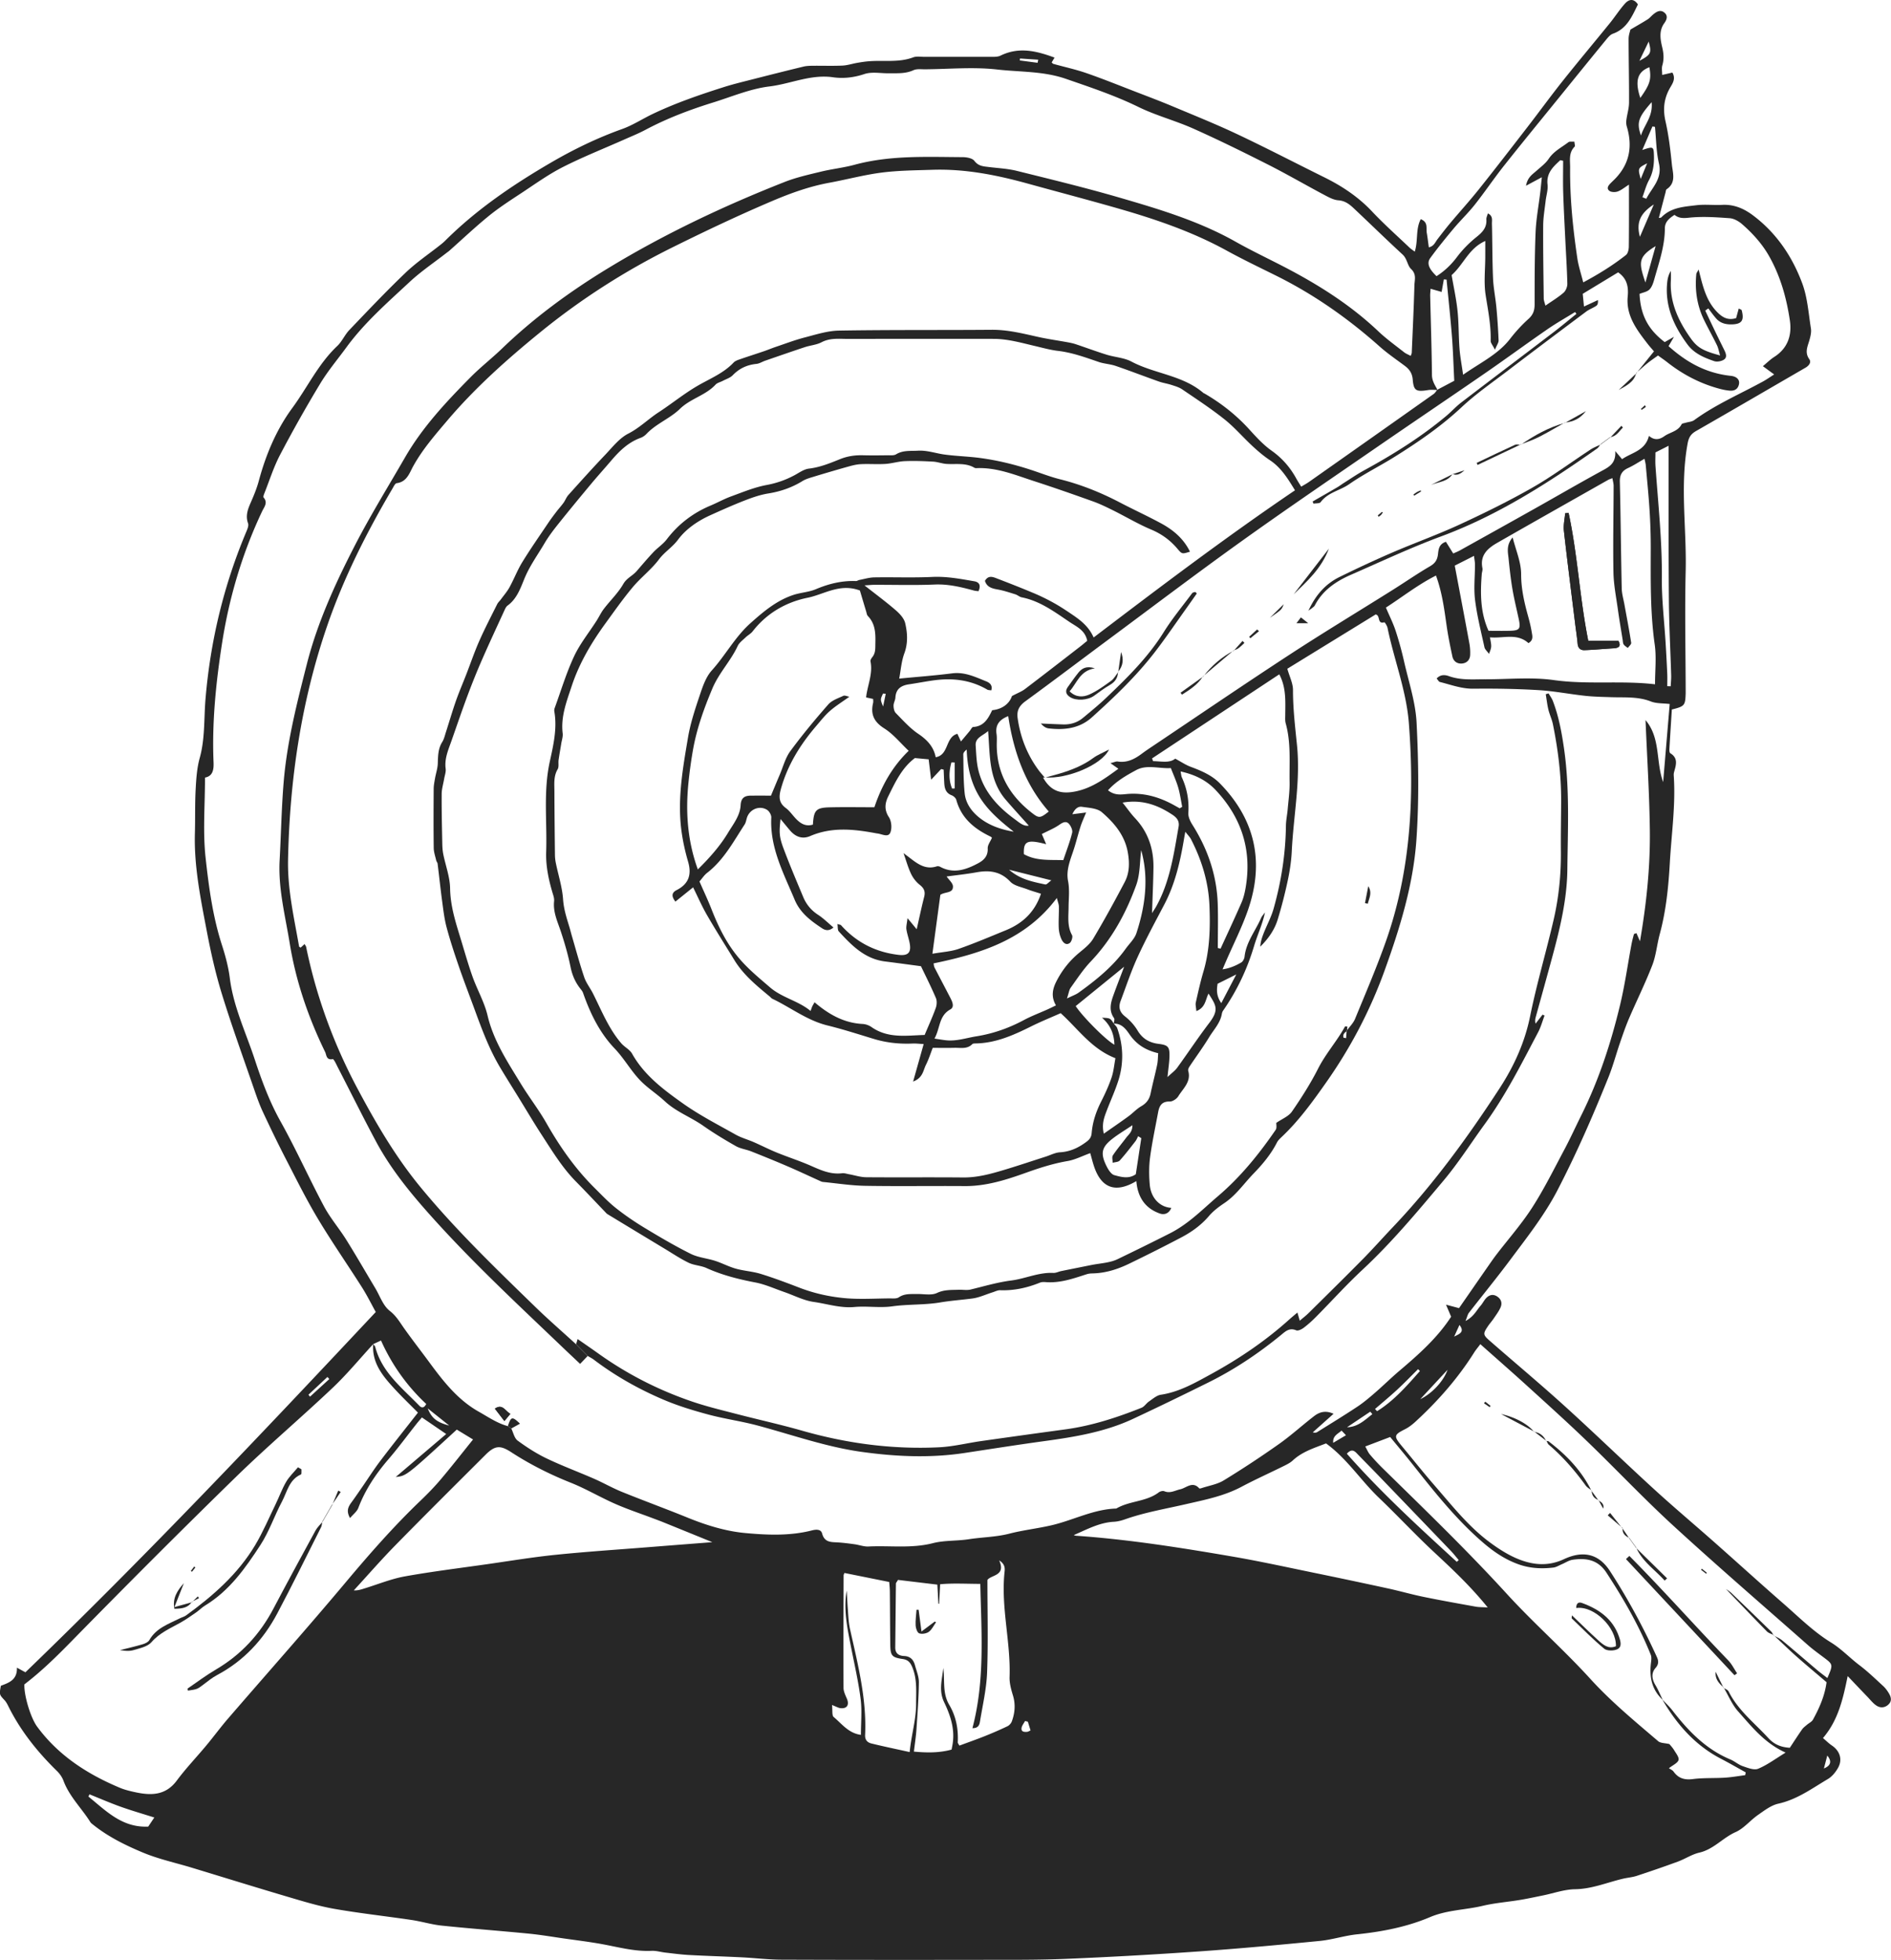 <svg viewBox="0 0 1228.7 1273.4" xmlns="http://www.w3.org/2000/svg"><g clip-rule="evenodd" fill="#272727" fill-rule="evenodd"><path d="M1086.3 460.97c-.544 8.659-1.097 17.07-1.57 25.487-.055.985-.016 2.559.559 2.908 5.339 3.25 3.708 7.744 2.467 12.236a6.986 6.986 0 00-.217 2.291c1.303 19.021-1.482 37.852-2.554 56.764-.886 15.637-2.443 31.133-6.557 46.312-1.803 6.657-2.367 13.735-4.829 20.107-4.513 11.68-10.112 22.934-15.058 34.452-2.216 5.159-4.043 10.494-5.871 15.811-2.578 7.497-4.599 15.211-7.554 22.552-10.038 24.949-20.782 49.61-33.174 73.485-8.398 16.182-19.741 30.498-30.594 45.064-8.718 11.7-17.979 22.995-26.925 34.527-.795 1.023-1.048 2.467-2.197 5.309 5.42-2.885 7.126-6.902 9.796-9.932 1.345-1.528 2.229-3.473 3.619-4.945 1.921-2.033 4.369-2.777 6.948-1.198 2.794 1.711 3.684 4.397 2.384 7.3-1.139 2.542-2.865 4.833-4.437 7.162-1.146 1.698-2.545 3.223-3.686 4.922-3.326 4.952-3.336 5.631 1.133 9.534 16.21 14.163 32.742 27.967 48.688 42.418 19.552 17.718 38.501 36.098 57.97 53.907 12.854 11.759 26.203 22.972 39.255 34.513 14.977 13.245 29.772 26.694 44.832 39.844 10.025 8.752 19.629 18.346 30.849 25.237 6.971 4.282 12.227 10.023 18.509 14.77 5.495 4.15 10.484 8.985 15.572 13.655 1.483 1.362 2.714 3.091 3.748 4.837 1.374 2.32 1.959 4.871-.288 7.055-2.321 2.26-5.294 2.443-7.79.83-2.301-1.486-4.066-3.822-6.01-5.839-4.015-4.167-7.991-8.37-12.763-13.377-3.098 15.119-6.166 28.667-16.052 40.258 2.101 1.775 3.812 3.505 5.79 4.839 5.173 3.488 7.059 9.098 3.996 14.533-1.575 2.799-3.897 5.648-6.606 7.253-10.299 6.104-20 13.298-32.167 16-4.753 1.056-9.126 4.47-13.286 7.364-5.002 3.479-9.082 8.701-14.481 11.097-8.332 3.696-14.287 11.205-23.542 13.336-4.86 1.118-9.261 4.105-14.014 5.855-8.843 3.257-17.762 6.319-26.717 9.259-2.863.941-5.96 1.146-8.913 1.846-10.339 2.443-20.166 6.67-31.17 6.836-6.967.104-13.894 2.625-20.845 4.035-4.995 1.012-9.979 2.104-15.007 2.933-8.038 1.327-16.234 1.932-24.132 3.812-11.355 2.703-23.155 2.638-34.26 7.348-15.055 6.384-31.111 9.466-47.442 11.174-8.119.848-16.054 3.494-24.174 4.289-26.243 2.569-52.51 4.996-78.813 6.842a3046.733 3046.733 0 01-85.918 4.803c-18.175.763-36.394.605-54.593.631-43.58.063-87.16.072-130.74-.1-8.427-.034-16.847-1.089-25.278-1.51-11.504-.575-23.021-.903-34.522-1.524-5.09-.274-10.157-.972-15.228-1.547-3.051-.345-6.11-1.302-9.126-1.156-10.666.513-20.817-2.243-31.132-4.174-8.787-1.645-17.687-2.7-26.542-3.976-7.341-1.057-14.665-2.306-22.04-3.025-18.843-1.839-37.728-3.259-56.558-5.215-6.595-.685-13.042-2.688-19.619-3.665-16.68-2.477-33.467-4.304-50.068-7.2-10.035-1.749-19.884-4.754-29.682-7.647-21.088-6.226-42.086-12.756-63.126-19.143-10.535-3.197-21.424-5.53-31.533-9.743-11.494-4.788-22.8-10.354-32.653-18.279-.597-.48-1.267-.957-1.661-1.587-5.675-9.052-13.646-16.593-17.469-26.889-.852-2.295-2.414-4.527-4.177-6.251-12.729-12.449-23.73-26.16-31.666-42.197-.671-1.356-1.417-2.756-2.434-3.852-3.405-3.668-3.458-3.619-2.398-9.371 5.032-1.932 10.723-3.683 10.438-11.764l5.515 3.005c78.025-75.27 152.75-154.23 227.65-234.08-2.84-5.116-5.627-10.775-8.988-16.071-9.439-14.873-19.523-29.352-28.572-44.454-7.479-12.483-13.981-25.565-20.661-38.515-5.267-10.21-10.278-20.558-15.135-30.97-2.268-4.86-4.047-9.966-5.797-15.047-7.071-20.549-14.505-40.99-20.894-61.753-4.134-13.432-7.201-27.251-9.829-41.072-3.966-20.854-8.247-41.72-7.645-63.16.267-9.48-.017-18.983.489-28.447.366-6.86.817-13.896 2.645-20.46 3.498-12.564 2.685-25.453 3.745-38.148 3.166-37.896 11.906-74.283 26.699-109.27.662-1.567 1.468-3.643.966-5.035-1.851-5.142-.039-9.467 1.957-14.006 1.953-4.444 3.795-8.999 5.051-13.676 4.564-16.999 11.457-33.288 21.706-47.224 9.827-13.362 16.949-28.723 29.248-40.324 3.105-2.929 4.86-7.255 7.835-10.367 12.023-12.578 23.995-25.232 36.565-37.253 6.967-6.661 15.085-12.117 22.673-18.13 1.004-.795 2.001-1.611 2.905-2.514 20.429-20.377 44.074-36.428 68.86-50.876 14.781-8.615 30.13-16.054 46.31-21.838 6.93-2.478 13.237-6.653 19.933-9.835 14.764-7.018 30.193-12.33 45.736-17.281 6.527-2.078 13.216-3.664 19.858-5.365 10.731-2.747 21.477-5.451 32.244-8.058 1.96-.475 4.053-.527 6.087-.549 6.408-.067 12.827.173 19.223-.112 3.22-.145 6.389-1.222 9.6-1.775 2.499-.432 5.017-.825 7.543-1.028 9.626-.772 19.446.979 28.884-2.557 2.047-.767 4.568-.329 6.871-.331 14.356-.007 28.712.051 43.068.002 2.265-.008 4.822.158 6.743-.781 11.871-5.811 23.183-3.152 35.116 1.285-.851 1.426-1.326 2.227-1.866 3.131.354.314.678.83 1.112.951 7.146 1.997 14.435 3.568 21.43 5.988 10.62 3.674 21.05 7.898 31.539 11.945 8.104 3.127 16.239 6.189 24.249 9.546 14.168 5.938 28.44 11.673 42.321 18.229 18.992 8.97 37.639 18.664 56.469 27.976 11.575 5.724 22.119 12.71 31.071 22.224 7.717 8.199 16.178 15.697 24.336 23.479.871.83 1.918 1.477 3.399 2.598 2.268-7.145.472-14.594 3.891-21.093 4.975 1.981 3.385 5.834 3.904 8.821.516 2.971.857 5.971 1.347 9.467 3.313-.704 4.112-3.295 5.571-5.192 2.793-3.632 5.586-7.267 8.529-10.776 6.089-7.258 12.471-14.277 18.377-21.679 10.699-13.409 21.18-26.992 31.669-40.566 7.68-9.937 15.062-20.108 22.878-29.933 10.044-12.623 20.429-24.974 30.589-37.505 3.373-4.161 6.269-8.729 9.832-12.709 2.438-2.723 5.593-3.655 8.406.559-3.835 7.7-7.048 15.747-16.253 19.019-1.765.627-3.239 2.462-4.513 4.016-10.546 12.873-21.023 25.804-31.503 38.732-11.615 14.33-23.328 28.584-34.771 43.051-6.515 8.235-12.392 16.975-18.901 25.212-4.277 5.413-9.315 10.218-13.754 15.513-5.238 6.254-10.387 12.604-15.199 19.187-2.462 3.368-.925 7.073 4.058 11.81 5.179-3.321 9.503-7.423 13.28-12.458 3.637-4.848 8.05-9.288 12.787-13.075 3.882-3.104 6.654-6.122 6.297-11.342-.079-1.163.569-2.376.974-3.909 3.477 1.643 2.592 4.493 2.648 6.755.299 11.785.212 23.586.714 35.361.271 6.352 1.595 12.653 2.185 19.002a408.44 408.44 0 011.432 21.408c.059 1.45-1.108 2.949-2.374 6.052-1.473-2.958-2.812-4.384-2.774-5.773.266-10.069-1.717-19.805-3.264-29.684-1.291-8.253-.25-16.87-.243-25.326.003-2.98.001-5.962.001-9.866-10.811 4.798-14.047 15.24-21.873 22.172 1.282 7.519 3.003 15.266 3.832 23.106.858 8.129.675 16.363 1.289 24.525.397 5.282 1.412 10.519 2.338 17.116 11.279-7.941 22.678-13.169 30.56-23.375 3.579-4.633 7.604-9.015 11.947-12.934 2.988-2.697 3.96-5.476 3.964-9.34.014-15.637-.007-31.285.63-46.903.351-8.644 1.99-17.233 3.02-25.849.354-2.957.619-5.926 1.033-9.928l-10.274 5.522c1.003-5.55 4.146-7.349 6.718-9.64 2.819-2.514 6.021-4.849 8.066-7.92 3.273-4.911 8.354-7.344 12.744-10.715.794-.609 2.317-.266 3.888-.393.104 1.416.62 2.828.175 3.27-4.006 3.976-2.885 8.955-2.93 13.701-.188 19.781 1.806 39.401 4.701 58.93.737 4.973 2.383 9.811 3.82 15.546 9.849-5.256 19.155-10.999 27.77-17.789 1.283-1.011 1.825-3.599 1.847-5.466.154-13.062.081-26.124.081-40.242-2.854 1.799-4.915 3.588-7.312 4.439-1.625.578-4.277.523-5.476-.46-2.08-1.705-.387-3.647 1.123-5.157 1.088-1.088 2.221-2.131 3.27-3.255 9.046-9.695 10.709-20.928 7.005-33.329-.404-1.355-.448-2.917-.266-4.331.487-3.738 1.694-7.447 1.717-11.172.081-13.831-.275-27.663-.272-41.494.001-2.44.938-4.88 1.164-5.979 4.547-2.68 7.951-4.587 11.239-6.675 1.272-.809 2.253-2.064 3.421-3.053 2.259-1.91 4.838-3.539 7.521-1.226 2.418 2.087 1.385 4.663-.232 6.896-3.548 4.896-2.449 10.67-1.286 15.518 1.018 4.243 1.224 7.803.074 11.84-.524 1.838-.09 3.949-.09 6.164l6.616-1.544c2.297 3.878.229 6.946-1.333 9.608-4.109 7.005-4.944 14.027-3.132 22.026 2.085 9.196 3.207 18.649 4.146 28.052.555 5.541 2.961 11.848-3.416 16.125-.494.332-.525 1.395-.719 2.131-1.423 5.391-2.831 10.785-4.336 16.525.554-.134 1.33-.082 1.679-.441 6.22-6.435 14.619-6.851 22.626-7.828 5.561-.678 11.275.033 16.902-.248 7.6-.378 13.974 2.33 19.906 6.777 15.267 11.442 25.563 26.74 32.065 44.233 3.422 9.207 4.073 19.478 5.636 29.32.383 2.409-.284 5.109-.965 7.536-1.158 4.136-3.235 7.949-.118 12.342 1.505 2.12-.191 4.289-2.47 5.607-23.659 13.696-47.27 27.478-70.985 41.072-3.373 1.934-4.813 4.02-5.567 8.119-5.077 27.588-.601 55.268-1.272 82.882-.637 26.131-.046 52.292.004 78.44.002.512.001 1.025-.019 1.537-.289 7.403-.728 7.948-8.976 10.01zM723.71 665.1c.078-1.23.7-2.848.146-3.629-3.464-4.867-2.222-9.779-.463-14.688 2.125-5.934 4.431-11.805 7.034-18.695l-31.481 25.58c4.46 6.844 19.804 22.288 25.153 25.078-.203-6.869-2.44-12.61-8.063-17.521 5.401.24 5.401.24 7.688 3.874.744.944 1.803 1.778 2.186 2.853 4.032 11.297 4.356 22.779.725 34.176-2.093 6.564-5.005 12.866-7.464 19.317-1.688 4.428-3.463 8.88-1.948 15.11 5.803-4.069 10.956-7.579 15.99-11.254 2.846-2.077 5.274-4.808 8.291-6.55 3.393-1.961 5.316-4.474 6.101-8.265 1.296-6.262 2.964-12.446 4.275-18.706.504-2.404.459-4.924.675-7.498-8.17-1.953-14.119-5.641-18.642-12.253-2.175-3.177-5.078-7.209-10.203-6.929zm396.08 431.4c1.166.809 2.86 1.354 3.415 2.465 6.1 12.239 16.837 20.482 25.789 30.256 3.41 3.724 7.601 5.947 13.963 6.322 2.434-3.673 5.119-7.859 7.962-11.936.804-1.154 2.035-2.024 3.12-2.967 1.322-1.147 3.185-1.967 3.967-3.391 4.174-7.612 7.681-15.504 8.828-24.315-6.746-5.758-13.236-11.139-19.54-16.73-5.072-4.499-9.917-9.255-14.863-13.897l-.146.159c1.938 1.106 4.089 1.959 5.779 3.363 7.682 6.379 15.218 12.935 22.845 19.381 2.036 1.72 4.209 3.278 6.46 5.021 3.786-8.796 3.766-8.769-2.417-13.419-3.479-2.616-7.028-5.169-10.288-8.043-29.195-25.747-58.678-51.182-87.366-77.483-19.231-17.631-37.165-36.67-55.958-54.789-12.719-12.263-25.859-24.092-38.931-35.984-9.977-9.075-20.139-17.947-30.543-27.197-1.613 2.161-2.929 3.692-3.992 5.381-10.578 16.802-23.566 31.559-38.139 44.959-2.042 1.876-4.317 3.648-6.777 4.892-7.262 3.673-7.484 4.495-2.133 10.925 7.044 8.463 13.879 17.108 21.104 25.412 11.257 12.936 21.893 26.57 35.739 36.911 6.285 4.694 13.178 9.096 20.476 11.776 9.035 3.318 18.35 3.966 28.031-.563 11.521-5.389 22.124-4.32 29.943 7.744 11.596 17.887 21.662 36.504 30.471 55.851 1.042 2.288 1.34 4.565-.837 7.03-3.023 3.424-2.395 7.388-.069 11.278 1.808 3.023 3.138 6.331 4.669 9.496-7.174-6.683-8.777-15.07-7.566-24.378.208-1.607.396-3.463-.177-4.893-7.563-18.85-17.654-36.31-28.757-53.293-5.582-8.537-13.182-9.725-21.97-8.466-2.428.347-4.681 1.909-7.021 2.893-1.837.771-3.635 1.954-5.543 2.182-7.699.917-15.291.529-22.73-2.144-8.598-3.088-15.969-8.07-22.807-13.95-17.394-14.958-31.569-32.821-45.726-50.706-4.881-6.167-9.966-12.172-14.774-18.027l-16.177 6.152c1.087 1.936 1.797 3.799 3.013 5.233a133.159 133.159 0 008.354 8.988c27.247 26.723 54.709 53.2 80.484 81.414 17.439 19.089 36.987 36.252 54.394 55.368 13.553 14.884 28.91 27.533 44.084 40.493 1.518 1.296 4.273 1.144 7.27 1.857.611.771 2.049 2.255 3.087 3.98 1.236 2.056 3.348 4.667 2.851 6.399-.563 1.96-3.597 3.211-6.247 5.322.98.686 2.32 1.207 3.024 2.186 3.188 4.434 7.182 5.553 12.616 4.851 6.826-.883 13.81-.472 20.708-.905 4.429-.277 8.825-1.068 13.236-1.63.108-.606.218-1.212.325-1.817-5.298-2.924-10.533-5.969-15.905-8.748-16.938-8.76-28.878-22.432-38.303-38.62 2.209 2.374 4.618 4.595 6.594 7.149 10.284 13.304 21.714 25.181 37.64 31.83 2.806 1.172 5.207 3.39 8.055 4.363 3.219 1.101 7.324 2.772 9.995 1.666 5.999-2.487 11.35-6.539 17.844-10.49-13.761-6.176-21.99-16.855-30.8-26.7-3.991-4.46-6.368-10.364-9.477-15.612l-.156.145zM242.48 873.29c-8.756 9.511-17.005 19.561-26.373 28.426-20.654 19.545-42.398 37.955-62.747 57.803-36.131 35.243-71.798 70.973-107.12 107.03-9.688 9.893-19.487 19.48-30.392 27.8-.381 6.877 3.98 21.62 8.264 27.44 13.789 18.744 32.556 30.835 53.647 39.701 3.28 1.379 6.826 2.226 10.323 2.972 10.211 2.178 19.583 2.073 26.775-7.594 5.945-7.991 12.884-15.238 19.269-22.909 4.752-5.709 9.15-11.714 14.001-17.334 25.436-29.472 51.315-58.57 76.334-88.392 15.502-18.479 31.328-36.561 48.763-53.233 4.625-4.423 9.11-9.039 13.237-13.923 7.026-8.314 13.719-16.912 20.906-25.833l-10.564-6.428c-32.753 30.079-32.753 30.079-39.659 30.792l32.786-27.907-15.791-10.778c-1.294 1.54-2.479 2.878-3.586 4.279-6.032 7.628-11.79 15.49-18.127 22.854-8.229 9.564-15.101 19.824-19.617 31.68-.885 2.322-3.272 4.075-5.361 6.562-2.614-4.563-1.18-7.336.857-10.115 2.415-3.294 4.712-6.678 7.036-10.039 3.921-5.672 7.617-11.514 11.779-17.003 7.868-10.376 16.001-20.552 24.438-31.341-5.042-5.109-10.391-10.224-15.386-15.663-7.51-8.178-14.606-16.659-13.68-28.875.454.621 1.144 1.18 1.327 1.87 4.389 16.579 17.468 26.628 28.597 38.136 1.576 1.631 3.09 1.633 4.542-1.081-12.464-11.635-22.321-25.438-29.388-41.236-2.108.97-3.6 1.654-5.093 2.34zm820.55-630.87l.146.138 11.492-14.265c.061.454.117.124-.021-.042-1.303-1.577-2.705-3.076-3.957-4.691-7.112-9.177-14.278-18.422-13.063-31.014.616-6.379-.569-11.726-6.234-15.594-7.595 4.604-15.236 9.238-22.993 13.943l.808 8.25 9.061-4.195c.175 1.853-.177 3.14-1.017 3.709-2.093 1.42-4.589 2.271-6.604 3.778-17.005 12.716-33.987 25.463-50.874 38.337-10.178 7.758-20.789 15.096-30.101 23.806-13.312 12.449-28.146 22.616-43.468 32.196-9.753 6.099-20.152 11.225-29.56 17.792-5.996 4.188-13.838 5.333-18.516 11.655-.708.957-3.052.704-4.64 1.011l-.605-1.394c5.311-3.057 10.635-6.09 15.924-9.182 1.539-.9 2.96-1.998 4.471-2.949 4.329-2.73 8.555-5.654 13.039-8.104 18.807-10.275 36.93-21.568 53.398-35.356 3.333-2.791 6.267-6.082 9.708-8.719 19.914-15.259 39.946-30.363 59.888-45.586 5.087-3.884 9.991-8.006 14.979-12.018l-.881-1.191c-6.039 3.74-12.244 7.238-18.082 11.27-13.485 9.313-26.699 19.021-40.192 28.324-23.384 16.126-46.949 31.985-70.337 48.104-29.521 20.347-59.19 40.491-88.331 61.372-29.142 20.882-57.728 42.54-86.524 63.904-17.89 13.272-35.64 26.738-53.636 39.865-3.995 2.914-5.78 6.053-5.096 10.946 1.737 12.413 6.149 23.71 13.578 33.805 1.258 1.709 2.716 3.271 4.081 4.9l.059-.11-1.115.074c.104.234.185.483.316.701 4.919 8.146 11.292 10.475 21.756 8.075 10.255-2.352 18.407-8.415 26.798-14.503l-5.161-3.631c2.449-.59 3.646-1.244 4.714-1.076 6.083.953 10.956-1.567 15.588-5.018 2.055-1.529 4.174-2.975 6.302-4.4 29.796-19.963 59.431-40.176 89.456-59.789 22.234-14.523 44.994-28.244 67.488-42.37 8.025-5.039 15.821-10.46 24.005-15.219 3.258-1.894 4.767-3.987 5.232-7.644.39-3.071.466-6.807 5.205-8.301 1.559 2.498 3.091 4.956 4.732 7.589 1.611-.737 3.047-1.279 4.371-2.017 16.112-8.967 32.226-17.932 48.303-26.961 14.516-8.153 28.912-16.522 43.52-24.508 4.825-2.64 9.646-4.814 9.082-13.047l4.445 5.255c6.228-4.354 15.036-5.356 17.442-15.144 3.708 3.175 6.953 2.379 10.026.209 3.687-2.602 8.813-3.085 11.179-7.707.316-.621 1.7-.726 2.61-1.004 1.881-.574 4.116-.637 5.609-1.727 13.959-10.181 29.814-16.943 44.844-25.188 2.327-1.276 4.501-2.829 7.106-4.483l-7.336-5.372c2.646-2.181 4.837-4.382 7.392-6.016 8.806-5.632 11.555-14.115 10.141-23.677-2.138-14.459-6.023-28.449-13.275-41.423-4.6-8.228-10.718-14.979-17.655-21.063-2.218-1.945-5.332-3.753-8.157-3.957-8.916-.646-17.974-1.275-26.798-.299-3.772.416-6.553.213-9.053-1.871-3.646 2.354-6.276 4.646-6.283 8.801-.017 11.398-3.778 22.041-6.806 32.816-.679 2.418-1.505 5.138-3.165 6.834-1.55 1.582-4.301 1.988-6.481 2.895.663 13.764 5.561 23.112 16.354 31.32l6.01-3.428-3.505 6.066c10.576 9.441 23.129 17.444 40.514 19.295 3.577.381 5.704 2.339 5.288 5.082-.509 3.365-2.806 4.808-6.034 4.534-2.276-.192-4.557-.672-6.769-1.267-12.55-3.368-23.814-9.282-34.002-17.313-1.778-1.402-3.662-2.672-5.853-4.26-2.438 1.771-4.755 3.318-6.915 5.059-2.525 2.042-4.916 4.249-7.365 6.383zM874.97 669.74c1.867-2.582 4.324-4.921 5.503-7.786 6.913-16.804 14.107-33.526 20.131-50.655 16.111-45.818 18.454-93.237 14.844-141.17-1.608-21.336-9.607-41.344-13.871-62.144-.282-1.376-1.77-3.776-2.128-3.675-4.855 1.365-2.318-4.502-5.611-5.092l-57.388 35.277c1.437 5.112 3.69 9.463 3.682 13.809-.021 12.074 1.396 23.942 2.612 35.919 2.34 23.052-2.297 45.951-3.412 68.948-.309 6.365-1.29 12.76-2.622 19.001-1.816 8.51-3.979 16.972-6.528 25.29-2.071 6.754-6.146 12.482-11.297 17.582.182-3.359 1.234-6.324 2.407-9.242 2.085-5.182 4.771-10.185 6.273-15.523 4.941-17.561 7.749-35.48 7.976-53.776.046-3.564.838-7.114 1.145-10.683.504-5.859 1.344-11.737 1.238-17.594-.229-12.769.998-25.656-2.521-38.23-.472-1.684-.312-3.568-.301-5.359.051-8.896.718-17.869-3.878-26.521l-82.674 54.639.69 1.773c5.26.037 10.622 1.46 14.374-1.625 3.878 2.086 6.758 4.068 9.936 5.256 7.017 2.625 13.874 5.472 19.199 10.935 23.018 23.605 28.85 51.224 18.145 82.124-3.928 11.338-9.428 22.132-14.21 33.176-.777 1.796-1.547 3.596-2.32 5.395 4.627-.648 8.496-2.328 12.113-4.439 1.111-.65 2.042-2.428 2.188-3.782 1.016-9.455 7.057-16.722 10.687-25.025.594-1.362 1.704-2.497 2.577-3.737-1.59 7.697-4.912 14.549-7.055 21.752-4.506 15.145-11.159 29.155-20.169 42.095-.421.604-.682 1.383-.808 2.116-1.028 5.977-5.275 10.229-8.243 15.123-3.944 6.502-8.489 12.637-12.707 18.978-.537.809-1.112 2.035-.883 2.845 2.036 7.156-3.354 11.466-6.44 16.525-1.043 1.709-3.71 3.475-5.591 3.428-5.14-.128-6.744 2.781-7.511 6.904-1.826 9.82-3.938 19.606-5.257 29.496-.772 5.795-.705 11.804-.195 17.645.758 8.676 6.591 14.605 13.999 15.054-1.415 3.552-4.363 4.743-7.443 3.666-9.728-3.4-14.455-10.868-15.272-21.065-14.689 8.716-22.858 3.092-27.083-8.416-1.188-3.238-1.964-6.627-2.874-9.761-5.214 1.883-9.829 4.315-14.718 5.148-9.296 1.586-18.179 4.436-26.964 7.582-12.981 4.649-25.965 8.801-39.998 8.69-21.532-.167-43.069.195-64.596-.176-9.082-.157-18.143-1.605-27.211-2.483a4.795 4.795 0 01-1.479-.391c-7.153-3.229-14.249-6.589-21.457-9.692-7.909-3.405-15.891-6.645-23.896-9.818-3.249-1.287-6.928-1.709-9.913-3.4-7.248-4.105-14.408-8.436-21.226-13.215-8.091-5.67-17.581-9.066-24.942-15.926-4.444-4.141-9.59-7.526-14.059-11.645-7.223-6.652-11.769-15.527-18.571-22.648-9.771-10.231-15.871-22.832-20.527-36.129-.405-1.158-1.316-2.161-2.083-3.166-3.121-4.09-5.009-8.563-6.048-13.709-1.557-7.704-3.76-15.313-6.225-22.785-2.146-6.504-5.198-12.709-4.455-19.853.129-1.23-.118-2.572-.487-3.771-2.847-9.215-4.988-18.7-4.661-28.258.671-19.539-1.93-39.091 2.338-58.692 2.28-10.474 4.923-21.483 2.962-32.608-.129-.727-.009-1.576.247-2.277 4.087-11.21 7.53-22.727 12.561-33.5 3.83-8.205 9.708-15.453 14.634-23.154 1.638-2.559 2.924-5.369 4.759-7.768 4.148-5.418 9.24-10.249 12.586-16.098 2.243-3.922 6.045-5.313 8.659-8.332 3.598-4.155 7.143-8.362 10.912-12.358 2.752-2.917 6.277-5.187 8.679-8.338 7.571-9.942 17.073-17.175 28.547-21.981 4.459-1.869 8.713-4.264 13.244-5.914 7.596-2.768 15.188-5.945 23.068-7.409 6.431-1.196 12.24-3.224 17.9-6.22 3.143-1.663 6.296-4.05 9.639-4.438 7.207-.839 13.724-3.538 20.254-6.17 4.897-1.973 9.784-2.633 14.953-2.502 5.38.138 10.767.071 16.149.002 1.775-.022 3.894.231 5.259-.609 4.488-2.768 9.354-2.076 14.173-2.362 5.986-.356 11.541 1.706 17.279 2.49 7.745 1.058 15.584 1.214 23.43 2.28 10.993 1.494 21.5 4.046 31.936 7.411 6.576 2.12 13.028 4.714 19.714 6.387 13.713 3.429 26.648 8.666 39.136 15.2 8.803 4.606 17.86 8.736 26.589 13.477 7.857 4.268 14.577 9.891 18.706 18.361-5.033 1.555-5.154 1.656-8.091-1.828-4.707-5.588-10.264-9.655-17.113-12.539-8.435-3.553-16.36-8.299-24.578-12.385-4.333-2.152-8.711-4.294-13.256-5.922-12.732-4.562-25.506-9.027-38.37-13.199-12.101-3.926-24.002-8.918-37.126-8.407-.503.021-1.098.005-1.505-.236-5.665-3.348-11.919-2.121-17.99-2.487-2.997-.181-5.937-1.344-8.931-1.508-6.087-.334-12.205-.566-18.288-.313-4.262.178-8.465 1.547-12.729 1.812-5.363.334-10.773-.127-16.14.167-2.972.164-5.942 1.014-8.835 1.826a1084.88 1084.88 0 00-22.498 6.613c-2.188.666-4.454 1.373-6.378 2.557-6.854 4.219-14.189 6.743-22.156 8.031-5.164.834-10.253 2.584-15.155 4.488-7.595 2.949-15.045 6.282-22.476 9.635-8.208 3.703-15.849 8.936-21.03 15.91-3.659 4.923-8.738 7.942-12.357 12.771-4.931 6.579-11.731 11.724-17.04 18.062-6.314 7.537-11.987 15.622-17.777 23.585-9.168 12.611-17.033 25.906-21.961 40.852-3.283 9.955-7.105 19.689-5.813 30.525.262 2.196-.58 4.527-.942 6.793-.561 3.508-1.208 7.004-1.7 10.521-.283 2.016.321 4.452-.611 6.027-2.689 4.547-2.134 9.386-2.115 14.193.051 13.841.191 27.682.352 41.522.021 1.768.233 3.56.589 5.292 1.609 7.855 4.149 15.637 4.696 23.56.433 6.284 2.254 11.926 4.04 17.731.592 1.928 1.051 3.897 1.619 5.834 2.651 9.028 5.081 18.134 8.096 27.042 1.265 3.74 3.9 6.996 5.699 10.579 5.569 11.085 10.146 22.743 18.354 32.303 2.114 2.464 5.513 4.051 7.036 6.763 7.9 14.053 20.468 23.405 33.085 32.354 10.762 7.632 22.642 13.714 34.179 20.21 3.665 2.064 7.856 3.177 11.742 4.874 5.028 2.198 9.92 4.72 14.998 6.786 7.513 3.056 15.269 5.538 22.676 8.819 6.369 2.822 12.581 5.521 19.784 4.627 1.456-.18 3.012.381 4.511.649 3.705.663 7.398 1.911 11.106 1.944 21.019.188 42.042-.056 63.061.148 9.062.087 17.578-2.222 26.074-4.76 9.215-2.753 18.332-5.83 27.492-8.762 3.114-.998 6.191-2.65 9.354-2.838 6.71-.399 12.179-3.031 17.413-7.01 2.104-1.598 2.941-3.152 3.148-5.595.614-7.243 2.914-13.971 6.201-20.46 2.542-5.02 4.908-10.186 6.719-15.502 1.355-3.978 1.7-8.3 2.513-12.563-15.59-6.038-24.228-19.032-35.578-29.258-6.423 2.856-12.829 5.439-18.997 8.504-11.493 5.71-23.074 10.957-36.245 11.163-.745.012-1.748.017-2.189.463-3.369 3.401-7.629 2.282-11.614 2.384-4.565.116-9.137.027-14.088.027-1.406 3.579-2.632 7.499-4.455 11.116-1.772 3.52-1.884 8.35-8.304 10.785l6.87-24.374c-2.782-.142-5.028-.435-7.257-.336-8.524.372-16.867-.499-25.061-2.978-10.039-3.035-20.036-6.281-30.212-8.781-13.229-3.251-23.839-11.639-35.806-17.338-.667-.318-1.152-1.008-1.743-1.498-8.479-7.019-17.011-13.991-22.874-23.545-5.994-9.77-12.127-19.461-17.864-29.38-3.305-5.716-5.944-11.814-8.996-17.967l-11.502 9.273c-2.859-3.718-2.279-5.909.878-7.524 7.85-4.019 9.799-10.117 7.357-18.457-1.935-6.61-3.429-13.423-4.328-20.249-2.681-20.356.908-40.394 4.27-60.324 1.563-9.262 4.562-18.341 7.572-27.278 1.931-5.73 3.987-12.033 7.894-16.361 8.899-9.863 15.104-21.773 25.214-30.779 8.487-7.56 16.935-14.699 27.816-18.276 4.77-1.568 10.037-1.8 14.614-3.733 8.398-3.546 16.919-5.637 26.036-5.289.714.027 1.429-.564 2.173-.707 3.242-.619 6.488-1.626 9.745-1.682 12.55-.218 25.124.308 37.649-.29 9.332-.444 18.274 1.26 27.298 2.823 3.58.621 4.315 2.957 2.749 6.454-1.102-.153-2.083-.185-3.003-.435-8.337-2.27-16.598-4.275-25.461-3.905-13.052.545-26.142.149-39.215.182-1.614.005-3.228.185-6.386.378 7.652 6.029 14.195 10.854 20.315 16.165 2.575 2.235 5.382 5.235 6.11 8.351 1.495 6.403 1.909 12.952-.536 19.619-1.956 5.332-2.345 11.24-3.338 16.422 11.707-1.133 23.115-1.988 34.45-3.416 8.151-1.027 15.033 2.387 22.118 5.223 2.264.906 4.27 2.579 3.234 5.844-1.127-.197-1.972-.13-2.57-.482-10.632-6.238-22.14-7.655-34.133-6.118-5.579.716-11.104 1.85-16.672 2.655-5.114.738-8.576 2.927-8.904 8.636-.101 1.754-1.212 3.473-1.205 5.204.008 1.639.391 3.752 1.452 4.827 4.667 4.732 9.177 9.851 14.626 13.519 5.841 3.931 10.027 8.473 11.313 15.197 8.731-1.508 6.093-13.031 14.09-15.225l2.312 4.97c2.233-2.663 3.944-4.702 5.652-6.744.772-.923 1.492-2.604 2.315-2.654 7.004-.433 9.729-5.503 12.33-10.907 6.94-.665 11.358-4.621 12.845-9.197 3.887-2.053 6.386-2.97 8.412-4.509 12.034-9.135 23.963-18.408 35.916-27.649 1.561-1.206 3.059-2.492 4.574-3.731-1.31-6.864-6.964-9.194-11.404-12.181-9.719-6.535-19.207-13.697-31.139-16.061-1.455-.289-2.703-1.504-4.152-1.952-3.84-1.188-7.686-2.487-11.628-3.182-3.732-.658-6.894-1.59-8.13-5.568 2.284-3.972 5.368-2.487 8.159-1.416 7.859 3.016 15.701 6.091 23.456 9.364a135.883 135.883 0 0113.011 6.343c4.025 2.231 7.885 4.78 11.698 7.364 5.663 3.835 11.13 7.913 14.293 15.149 43.13-32.806 86.144-65.345 130.84-95.629-4.635-7.536-8.982-14.71-16.311-19.572-4.016-2.664-7.74-5.847-11.284-9.129-6.171-5.715-11.688-12.209-18.236-17.425-8.768-6.985-18.199-13.146-27.479-19.465-2.044-1.394-4.6-2.105-7-2.887-2.661-.866-5.481-1.26-8.114-2.193-9.376-3.324-18.658-6.918-28.068-10.139-3.577-1.223-7.522-1.371-11.099-2.596-8.652-2.963-17.198-6.1-26.393-7.176-5.026-.59-9.967-1.993-14.916-3.152-8.867-2.077-17.668-4.637-26.865-4.652-31.53-.053-63.06-.026-94.59.025-5.822.008-11.653-.771-17.277 2.178-3.26 1.711-7.244 1.984-10.815 3.166-8.63 2.854-17.213 5.85-25.807 8.816-1.912.661-3.741 1.883-5.686 2.077-6.078.607-11.104 2.926-15.395 7.362-1.651 1.707-4.268 2.492-6.466 3.656-1.569.831-3.571 1.229-4.699 2.45-6.482 7.021-16.204 8.993-23.15 15.755-6.386 6.219-15.421 9.572-21.772 16.303-1.023 1.084-2.402 2.029-3.801 2.533-8 2.889-13.78 8.553-19.125 14.839-4.313 5.075-8.793 10.013-13.055 15.129-7.195 8.638-14.357 17.306-21.373 26.09-3.165 3.964-6.261 8.051-8.829 12.412-4.503 7.644-9.736 14.774-13.165 23.19-2.492 6.114-4.901 12.971-10.819 17.273-.76.553-1.333 1.499-1.737 2.381-5.064 11.039-10.206 22.046-15.066 33.174-3.358 7.689-6.475 15.494-9.407 23.355-3.632 9.737-6.961 19.588-10.422 29.39-2.02 5.717-4.479 11.282-3.644 17.666.284 2.167-.622 4.493-1.002 6.743-.546 3.229-1.56 6.451-1.58 9.682-.067 10.761.189 21.523.395 32.285.043 2.289.187 4.612.636 6.85 1.487 7.422 4.317 14.792 4.438 22.217.174 10.661 3.074 20.456 6.135 30.366 2.765 8.949 5.258 17.994 8.37 26.82 3.026 8.585 7.771 16.69 9.84 25.46 3.904 16.543 13.062 30.244 21.63 44.322 5.285 8.686 11.593 16.768 16.613 25.592 8.742 15.363 18.754 29.684 31.328 42.138 4.514 4.471 8.901 9.142 13.864 13.065 5.939 4.695 12.25 8.993 18.733 12.911 9.77 5.905 19.641 11.711 29.848 16.795 4.843 2.412 10.623 2.873 15.867 4.564 4.547 1.467 8.836 3.787 13.424 5.065 5.33 1.485 11 1.795 16.272 3.426 8.479 2.621 16.808 5.764 25.096 8.955 9.486 3.65 19.375 5.846 29.36 6.769 9.659.892 19.466.231 29.206.173 2.024-.013 4.498.291 5.982-.711 3.769-2.544 7.799-2.055 11.855-2.14 4.349-.092 9.296 1.038 12.896-.663 4.798-2.267 9.389-1.905 14.158-2.092 2.561-.101 5.243.44 7.67-.145 8.834-2.126 17.428-4.724 26.621-5.905 9.022-1.159 17.691-5.376 27.217-4.9 1.676.083 3.386-.846 5.102-1.197 6.415-1.315 12.843-2.564 19.258-3.877 5.852-1.198 12.216-1.369 17.434-3.895 11.369-5.5 22.75-11.068 34.016-16.794 12.143-6.171 21.175-15.615 31.149-24.104 14.625-12.451 26.654-27.306 37.488-43.106.861-1.256.333-3.465.403-4.521 3.69-2.57 7.991-4.205 10.144-7.322 6.194-8.969 12.099-18.244 17.025-27.951 4.946-9.748 12.271-17.838 17.471-27.341.089-.16.806.022 1.546.063-.101.988-.199 1.956-.272 2.942-1.796 1.034-2.821 2.355-2.239 4.279l1.679.316c.106-1.595.215-3.189.326-4.784zm-500.71 203.6l7.589 7.658c-1.569 1.642-3.139 3.283-4.906 5.134-4.097-3.87-7.46-7.01-10.783-10.191-28.316-27.1-57.063-53.781-83.391-82.868-14.459-15.974-28.327-32.499-38.553-51.626-8.447-15.801-16.404-31.865-24.618-47.794-1.036-2.008-2.669-5.684-3.42-5.534-4.237.841-4.002-2.739-4.9-4.584-10.943-22.458-19.008-45.872-23.021-70.607-2.91-17.93-7.575-35.629-6.566-54.047.925-16.888 1.222-33.822 2.612-50.668 2.158-26.133 8.645-51.505 15.092-76.819 6.87-26.973 18.431-52.196 31.084-76.799 10.054-19.547 21.661-38.298 32.657-57.356 11.371-19.711 26.793-36.162 42.656-52.188 6.479-6.545 13.807-12.238 20.447-18.631 20.967-20.186 44.388-37.28 69.117-52.299 36.387-22.101 74.846-40.298 114.47-55.896 7.578-2.982 15.658-4.771 23.606-6.703 7.21-1.753 14.669-2.529 21.819-4.468 23.132-6.271 46.748-5.082 70.293-4.956 2.606.014 6.258.682 7.584 2.438 2.62 3.469 5.895 3.544 9.408 3.979 6.087.753 12.301 1.045 18.217 2.513 22.357 5.55 44.763 10.989 66.873 17.422 25.798 7.508 51.573 15.252 75.222 28.597 10.032 5.661 20.464 10.612 30.705 15.904 22.395 11.571 43.613 24.827 62.025 42.29 5.189 4.922 11.058 9.134 16.691 13.575 1.262.995 2.842 1.586 4.374 2.416.358-1.073.642-1.549.662-2.036.62-14.596 1.329-29.188 1.728-43.789.096-3.542 1.528-7.163-2.184-10.649-2.372-2.228-2.498-6.63-5.471-9.368-10.733-9.883-21.162-20.101-31.798-30.094-2.77-2.604-5.635-4.84-9.946-5.158-3.151-.231-6.317-1.982-9.226-3.527-12.214-6.492-24.187-13.454-36.524-19.695-15.995-8.092-32.091-16.023-48.451-23.332-11.669-5.213-24.243-8.474-35.695-14.073-15.269-7.466-31.185-12.763-47.169-18.29-14.668-5.07-29.778-4.365-44.612-6.057-15.424-1.76-31.221-.263-46.854-.139-2.552.02-5.419-.396-7.589.596-5.176 2.365-10.5 1.934-15.849 2.001-5.38.067-11.181-1.129-16.037.498-6.837 2.289-13.667 3.044-20.381 2.082-14.439-2.068-27.507 4.292-41.318 5.969-12.441 1.511-24.465 6.664-36.604 10.432-15.122 4.692-29.894 10.276-43.917 17.741-4.492 2.393-9.247 4.297-13.907 6.367-13.285 5.906-26.845 11.271-39.79 17.845-9.318 4.731-17.907 10.938-26.672 16.714-7.235 4.768-14.574 9.473-21.288 14.921-8.907 7.227-17.247 15.151-25.841 22.765-.573.509-1.23.921-1.836 1.395-8.04 6.269-16.578 12.003-24.009 18.926-14.379 13.397-29.27 26.372-40.97 42.385-5.74 7.854-12.066 15.355-17.077 23.65a881.282 881.282 0 00-26.035 46.187c-4.139 7.886-6.838 16.53-10.142 24.851-.368.926-.955 2.418-.552 2.893 2.907 3.42.396 6.076-.958 8.937-12.927 27.293-21.442 56.06-26.053 85.749-3.964 25.539-6.609 51.355-5.516 77.33.21 4.996-.571 8.99-5.558 9.946 0 17.837-1.472 35.166.393 52.128 2.087 18.985 4.625 38.12 10.566 56.531 2.274 7.049 4.241 14.33 5.163 21.654 2.337 18.555 10.432 35.314 16.173 52.744 4.521 13.725 9.56 27.41 16.749 40.273 10.086 18.045 18.543 36.993 28.276 55.246 4.065 7.623 9.846 14.313 14.446 21.675 6.485 10.379 12.593 20.993 18.875 31.498 3.01 5.032 5.043 11.347 9.365 14.699 4.197 3.256 6.431 7.2 9.236 11.173 5.308 7.516 10.986 14.77 16.439 22.186 9.099 12.37 18.501 24.469 32.199 32.174 6.112 3.438 11.946 7.51 18.854 9.379l2.263 1.523c1.337 2.688 1.99 6.302 4.139 7.883 5.928 4.361 12.219 8.414 18.845 11.59 10.095 4.84 20.635 8.74 30.903 13.231 6.07 2.657 11.853 5.995 17.985 8.48 14.161 5.739 28.524 10.981 42.677 16.741 12.056 4.905 24.629 8.816 37.325 9.997 14.362 1.336 29.146 1.98 43.516-1.701 2.709-.694 5.83-.853 6.584 2.018 1.604 6.095 6.14 5.514 10.6 5.817 3.533.242 7.057.699 10.567 1.188 2.992.418 5.988 1.59 8.933 1.44 13.948-.707 27.896 1.418 41.925-2.176 7.355-1.884 15.507-1.342 23.354-2.558 8.697-1.349 17.596-1.374 26.311-3.618 9.051-2.332 18.434-3.35 27.544-5.482 14.051-3.291 27.12-10.398 41.922-10.831 8.595-5.083 19.426-4.302 27.62-10.528.896-.682 2.637-1.106 3.594-.708 3.789 1.577 6.867-.499 10.295-1.253 3.998-.88 8.029-5.521 12.393-.61.192.218 1 0 1.474-.157 4.851-1.612 10.187-2.443 14.441-5.04 12.216-7.455 24.185-15.358 35.876-23.615 7.925-5.599 15.129-12.202 22.828-18.133 3.446-2.654 7.411-3.906 12.636-1.517l-13.484 12.035c1.246.428 2.194.271 2.947-.199 8.671-5.418 17.4-10.75 25.923-16.395 4.035-2.673 7.774-5.836 11.442-9.014 5.396-4.672 10.481-9.704 15.922-14.32 12.502-10.611 24.745-21.434 33.643-35.185l-3.33-7.811 8.46 2.25c6.773-9.767 13.323-19.225 19.892-28.669 1.456-2.094 2.925-4.184 4.477-6.207 7.77-10.126 16.286-19.769 23.167-30.465 7.726-12.007 14.101-24.896 20.831-37.525 3.962-7.43 7.445-15.115 11.195-22.658 11.345-22.814 19.197-46.891 25.113-71.569 3.094-12.905 4.926-26.112 7.365-39.176.419-2.242.995-4.457 1.602-6.657.074-.271.789-.364 1.636-.721l2.298 5.293c4.171-24.162 6.712-48.096 6.417-72.147-.293-23.857-1.821-47.7-2.808-71.548 9.941 11.722 6.57 26.939 11.45 40.262l4.259-50.724c-4.268-.517-8.595-.218-12.245-1.647-8.438-3.303-17.107-2.486-25.756-2.777-5.631-.188-11.286-.281-16.881-.885-10.173-1.099-20.274-3.102-30.466-3.711-14.061-.84-28.182-1.063-42.269-.912-7.671.082-14.547-2.598-21.708-4.371-.744-.186-1.256-1.314-2.104-2.26 2.572-2.791 5.543-2.412 8.007-1.529 7.731 2.771 15.674 2.01 23.587 2.034 14.863.046 29.954-1.526 44.535.522 21.897 3.078 43.77.15 65.765 2.738 0-8.986.979-17.548-.193-25.803-2.938-20.678-2.618-41.398-2.576-62.156a382.526 382.526 0 00-.743-24.582c-.619-9.967-1.628-19.91-2.504-29.859-.099-1.123-.432-2.225-.814-4.119-4.057 2.313-7.244 4.436-10.684 6.012-4.027 1.846-5.453 4.521-5.343 9.02.56 23.059.728 46.127 1.223 69.188.076 3.52 1.139 7.021 1.771 10.524 1.492 8.266 3.095 16.512 4.376 24.809.151.985-1.422 2.236-2.197 3.363-.914-.748-2.046-1.35-2.676-2.288-.527-.785-.498-1.959-.659-2.97-1.05-6.543-2.187-13.072-3.095-19.635-1.118-8.075-2.749-16.164-2.902-24.27-.352-18.702.075-37.419.117-56.129.004-1.618-.5-3.237-.799-5.044-1.318.526-2.06.729-2.709 1.096-24.069 13.633-48.159 27.229-72.17 40.966-6.221 3.559-11.281 8.047-9.564 16.428.243 1.186-.326 2.524-.427 3.799-.984 12.52-1.001 24.922 4.387 36.894 4.771 0 9.375.104 13.973-.025 6.229-.177 7.013-1.298 5.677-7.557-1.384-6.488-2.996-12.937-4.105-19.471-1.107-6.527-1.836-13.128-2.496-19.72-.43-4.294-1.702-8.842 2.62-13.894 2.216 8.708 5.514 16.06 5.515 23.919.001 9.392 2.021 18.252 4.492 27.142.96 3.452 1.82 6.952 2.396 10.483.391 2.389 1.293 5.152-2.136 7.121-7.435-6.722-16.334-2.924-25.038-3.759 1.198 6.155 1.198 6.155-.588 10.742-1.211-1.704-2.651-2.882-2.962-4.305-2.225-10.198-4.807-20.374-6.094-30.704-.942-7.564-.055-15.353-.063-23.04-.001-1.614-.349-3.228-.627-5.622l-12.506 6.339c3.261 17.271 6.424 33.831 9.477 50.409.46 2.496.647 5.099.529 7.631-.152 3.228-2.189 5.309-5.341 5.568-3.151.261-5.534-1.471-6.205-4.61-1.391-6.493-2.738-13.013-3.688-19.582-1.57-10.857-2.882-21.747-6.976-32.971-12.081 6.113-22.18 14.202-32.533 20.803 2.405 5.657 4.728 10.233 6.309 15.054a221.124 221.124 0 015.497 19.966c2.996 13.228 7.455 26.435 8.126 39.81 1.269 25.291 1.644 50.787-.112 76.024-2.036 29.243-10.729 57.386-20.645 84.885-9.326 25.859-22.018 50.079-37.927 72.698-8.874 12.616-17.813 24.986-29.056 35.586-1.109 1.047-2.291 2.17-2.969 3.498-3.875 7.597-9.218 14.024-15.122 20.113-6.309 6.506-11.417 14.147-19.134 19.322-3.571 2.395-7.146 5.078-9.911 8.32-5.058 5.928-11.179 10.344-17.919 13.896-11.195 5.9-22.519 11.572-33.907 17.092-7.545 3.655-15.472 6.198-23.999 6.338-1.256.021-2.563.177-3.752.561-8.612 2.783-17.158 5.829-26.454 5.105-1.257-.099-2.665-.127-3.795.329-8.3 3.351-16.827 5.261-25.843 4.938-1.661-.059-3.367.86-5.036 1.383-4.342 1.358-8.59 3.388-13.029 3.977-6.993.924-13.984 1.398-21.01 2.579-10.143 1.706-20.706 1.083-31.097 2.531-8.048 1.122-16.425-.309-24.562.429-9.146.83-17.681-2.056-26.435-3.299-6.577-.936-12.811-4.251-19.213-6.461-6.216-2.146-12.313-4.961-18.711-6.182-10.958-2.093-21.608-4.781-31.808-9.397-3.618-1.638-7.97-1.688-11.533-3.407-5.435-2.622-10.49-6.037-15.678-9.164a13288.353 13288.353 0 01-37.03-22.402c-.635-.386-1.135-1.01-1.662-1.559-6.289-6.553-12.495-13.186-18.874-19.649-8.847-8.966-15.309-19.666-22.107-30.11-5.267-8.088-10.173-16.412-15.238-24.633-4.001-6.492-8.084-12.936-11.983-19.489-7.071-11.886-11.838-24.801-16.573-37.724-3.408-9.302-6.985-18.546-10.207-27.913-2.876-8.358-5.654-16.772-7.93-25.308-1.487-5.584-2.139-11.408-2.915-17.159-1.087-8.044-1.925-16.12-2.927-24.176-.091-.724-.73-1.364-.898-2.095-.614-2.685-1.585-5.384-1.62-8.088-.168-12.813-.114-25.631-.029-38.447.016-2.262.477-4.533.87-6.775.563-3.217 1.669-6.395 1.791-9.617.183-4.88.128-9.636 2.889-14.018 1.196-1.898 1.701-4.252 2.406-6.436 2.178-6.746 4.148-13.563 6.49-20.25 2.021-5.771 4.46-11.395 6.676-17.098 2.839-7.31 5.364-14.755 8.529-21.92 3.582-8.107 7.692-15.983 11.649-23.922.556-1.113 1.58-1.984 2.332-3.008 1.925-2.627 4.106-5.119 5.661-7.952 2.931-5.347 5.112-11.129 8.295-16.307 5.323-8.664 11.165-17.013 16.841-25.459 1.671-2.485 3.481-4.881 5.299-7.265 1.493-1.959 3.177-3.776 4.615-5.772 1.179-1.634 1.879-3.657 3.205-5.134 7.856-8.743 15.71-17.494 23.816-26.002 4.732-4.966 9.23-10.86 15.102-13.855 7.36-3.756 12.973-9.478 19.691-13.851 8.479-5.52 16.296-11.942 25.117-17.099 8.029-4.693 16.985-8.186 23.594-15.209.98-1.043 2.592-1.604 4.012-2.1 5.22-1.817 10.492-3.484 15.724-5.268 2.611-.891 5.157-1.977 7.772-2.856 6.252-2.103 12.44-4.464 18.813-6.112 7.301-1.89 14.752-4.309 22.173-4.432 33.056-.554 66.126-.25 99.188-.521 10.31-.084 20.088 2.369 29.986 4.588 6.435 1.442 12.988 2.347 19.479 3.537 1.729.316 3.471.673 5.134 1.229 6.735 2.251 13.396 4.738 20.174 6.844 5.314 1.65 11.27 1.914 16.06 4.455 15.085 8.001 33.273 8.806 46.741 20.383.188.162.467.213.687.342 10.916 6.32 20.683 14.023 29.196 23.396 4.461 4.913 9.048 9.946 14.415 13.745 6.918 4.896 12.117 10.901 16.105 18.195.94 1.719 2.033 3.355 3.161 5.204 1.911-1.155 3.497-1.989 4.95-3.013a45630.471 45630.471 0 0081.043-57.158c.979-.693 1.627-1.856 2.428-2.801l11.022-5.822c-.542-10.725-.794-19.848-1.515-28.934-.975-12.283-2.309-24.538-3.489-36.805l-1.763-.136-1.452 8.152-7.183-2.06c-.099 1.776-.279 3.229-.245 4.674.4 17.098.98 34.192 1.146 51.292.038 3.939 1.974 6.704 3.653 9.786-2.032.005-4.107-.256-6.092.063-7.835 1.254-9.429.494-10.053-6.853-.345-4.054-2.112-6.619-5.133-8.872-5.546-4.134-11.294-8.059-16.448-12.643-20.411-18.156-42.549-33.723-67.049-45.886-10.783-5.354-21.665-10.548-32.213-16.34-22.167-12.174-45.879-20.297-70.036-27.243-19.681-5.66-39.498-10.849-59.239-16.305-20.29-5.607-40.811-9.672-61.991-8.971-10.986.364-22.045.422-32.917 1.813-11.406 1.46-22.603 4.497-33.939 6.578-12.941 2.375-25.179 6.769-37.238 11.897-21.924 9.324-43.404 19.51-64.766 30.099-30.745 15.242-59.41 33.57-85.858 55.111-21.606 17.598-42.501 36.195-60.64 57.605-7.96 9.398-15.998 18.627-21.999 29.512-2.453 4.451-4.095 10.152-10.707 10.994-1.055.135-1.984 2.203-2.752 3.508-16.815 28.552-31.758 58.107-42.506 89.426-16.844 49.082-24.292 99.896-25.344 151.75-.39 19.207 3.908 37.645 7.173 56.293.055.316.65.536.999.794l2.576-2.336c.53.941.894 1.337.986 1.786 6.638 32.359 17.896 63.051 33.417 92.176 11.943 22.41 24.679 44.27 40.928 64.001 22.873 27.771 48.724 52.628 74.432 77.638 8.617 8.38 17.716 16.264 26.594 24.375zm132.91-341.2c-.914 8.217-.961 11.316 1.749 18.609 4.01 10.787 8.527 21.389 12.965 32.012 2.011 4.814 5.173 8.675 9.679 11.604 3.49 2.271 6.489 5.296 10.004 8.235-2.873 2.404-5.221 1.979-7.482.477-7.287-4.842-14.162-9.936-17.748-18.518-7.189-17.209-16.171-33.835-15.182-53.399.084-1.647-1.286-4.068-2.712-4.968-4.974-3.135-11.435-.375-13.145 5.215-.445 1.455-.681 3.072-1.486 4.305-7.267 11.104-13.503 23.002-24.329 31.382-1.935 1.497-3.32 3.702-4.991 5.616 2.771 6.35 5.511 12.13 7.841 18.07 4.688 11.954 10.26 23.215 18.932 33.026 5.814 6.579 12.405 11.958 18.97 17.628 7.997 6.908 18.313 8.689 26.445 15.399.605-1.64.813-2.36 1.131-3.026.376-.785.847-1.523 1.461-2.609 9.371 8 19.217 13.482 31.264 14.092 1.957.1 4.132.888 5.743 2.018 10.815 7.582 22.848 5.448 34.521 5.123 2.574-6.142 5.135-11.729 7.212-17.49.705-1.953.892-4.646.107-6.485-3.076-7.224-6.633-14.241-9.705-20.694-8.612-1.143-15.949-2.168-23.301-3.078-13.208-1.634-21.766-10.461-30.104-19.535-.845-.919-.569-2.865-.891-4.799 1.467.461 2.072.463 2.343.765 9.978 11.132 22.349 17.483 37.227 19.265 6.241.746 8.587-1.313 7.36-7.674-.58-3.012-1.668-5.936-2.109-8.959-.253-1.741.324-3.604.73-7.2l5.964 7.204c1.733-7.602 3.135-14.338 4.841-20.996.888-3.471-.05-5.656-2.88-7.88-2.32-1.824-4.339-4.419-5.614-7.091-1.966-4.123-3.183-8.605-4.914-13.489 1.389 1.046 2.519 1.881 3.631 2.737 5.304 4.083 10.553 8.282 18.002 5.846.639-.208 1.577-.028 2.195.306 8.729 4.716 16.807 1.895 24.633-2.286 3.695-1.975 6.5-4.643 6.248-9.666-.109-2.182 1.719-4.461 2.752-6.897-.117-.105-.438-.551-.87-.758-10.552-5.054-19.043-11.967-22.297-23.892-.329-1.205-1.796-2.508-3.034-2.981-3.813-1.458-4.588-4.498-4.786-7.974-.163-2.891-.263-5.784-.391-8.676l-1.629-.381-6.508 6.928-1.607-13.252-8.934-.827c-8.357 6.241-12.714 15.565-17.242 24.731-2.244 4.543-2.828 8.82.364 13.704 1.677 2.563 2.086 7.282.87 10.066-1.438 3.289-5.451.823-8.361.506a9.749 9.749 0 01-.759-.123c-14.436-2.698-28.784-4.294-42.904 1.79-5.074 2.188-9.53.537-13.068-3.602-1.806-2.108-3.553-4.264-6.201-7.454zm60.975-7.664c4.707-14.069 11.737-26.508 22.278-36.664-5.299-4.993-9.933-10.822-15.878-14.576-6.745-4.262-8.985-9.215-7.229-16.581.172-.722.022-1.519.022-2.546-1.376-.298-2.723-.59-4.583-.991.868-7.896 4.518-15.352 2.859-23.366-.17-.82.54-2.009 1.156-2.773 2.27-2.809 1.932-5.843 2.014-9.268.156-6.536-.089-12.508-4.9-17.51-.646-.672-.767-1.875-1.062-2.854-1.497-4.957-2.971-9.922-4.099-13.7-13.091-4.875-23.194 2.539-33.949 4.712-13.976 2.821-26.557 10.008-35.719 21.817-1.225 1.577-3.18 2.567-4.645 3.984-1.823 1.764-4.099 3.405-5.116 5.594-4.525 9.731-12.146 17.428-16.409 27.547-5.499 13.059-10.198 26.163-12.64 40.064a294.225 294.225 0 00-2.923 21.282c-1.916 18.947-.646 37.584 6.107 56.228 7.579-7.507 14.336-15.041 19.634-23.843 3.417-5.677 7.797-11.035 8.172-17.893.268-4.876 2.666-6.201 6.802-6.213 4.315-.013 8.631-.002 12.91-.002 2.144-5.119 3.888-9.357 5.691-13.572 2.206-5.154 3.625-10.902 6.862-15.309 7.717-10.502 16.083-20.555 24.68-30.358 2.354-2.685 6.375-4 9.791-5.603.947-.443 2.47.336 3.909.586-4.615 3.328-8.899 5.977-12.64 9.248-3.253 2.846-5.954 6.34-8.788 9.643-10.451 12.179-18.777 25.531-23.092 41.189-1.34 4.861-1.369 8.851 3.185 12.197 2.431 1.785 4.223 4.436 6.316 6.683 3.095 3.324 6.549 5.596 11.338 4.117.553-9.399 1.981-11.005 11.023-11.22 9.461-.224 18.926-.049 28.923-.049zm129.52 472.9c.489.139.971.369 1.467.404 34.275 2.39 68.164 7.762 101.97 13.58 17.391 2.992 34.646 6.785 51.938 10.338a4345.148 4345.148 0 0148.795 10.315c7.747 1.685 15.384 3.892 23.147 5.485 11.258 2.311 22.58 4.32 33.893 6.361 2.093.378 4.269.301 7.794.52-11.263-13.935-23.164-25.029-35.109-36.158-12.178-11.346-23.522-23.58-35.561-35.08-11.821-11.295-20.724-25.428-34.39-35.346-7.601 2.957-15.428 5.313-21.638 11.094-1.648 1.531-3.802 2.591-5.853 3.607-9.132 4.523-18.447 8.698-27.441 13.478-11.478 6.098-24.074 8.525-36.468 11.372-13.111 3.012-26.389 5.25-39.135 9.742-2.365.835-4.899 1.496-7.388 1.625-9.323.487-17.384 4.941-26.024 8.663zm-234.84 4.58c-11.838-4.812-21.869-8.898-31.908-12.963-2.13-.862-4.291-1.648-6.44-2.462-8.271-3.13-16.69-5.921-24.774-9.474-9.764-4.293-19.014-9.812-28.903-13.75-13.562-5.402-26.455-11.898-38.674-19.832-7.187-4.668-10.586-4.35-16.721 1.775-19.571 19.542-39.202 39.025-58.559 58.778-9.278 9.468-17.992 19.488-26.961 29.258 2.901.155 5.196-.735 7.541-1.461 8.529-2.636 16.92-6.069 25.645-7.639 17.601-3.168 35.38-5.343 53.095-7.868 14.95-2.131 29.867-4.622 44.881-6.154 20.362-2.078 40.802-3.404 61.21-5.032 12.968-1.033 25.939-2.031 40.568-3.176zm242.89-474.08c-1.373 3.398-2.664 6.123-3.581 8.966-1.483 4.595-2.647 9.291-4.08 13.902-2.194 7.06-5.556 14.038-4.085 21.597 1.128 5.796.386 11.421.354 17.141-.034 6.047-.986 12.236 2.225 18.044.646 1.169-.29 4.31-1.485 5.171-2.468 1.781-4.453-.455-5.388-2.511-1.025-2.256-1.629-4.858-1.742-7.341-.21-4.594.172-9.213.095-13.818-.025-1.531-.702-3.053-1.333-5.596-20.502 27.409-49.682 36.15-80.102 42.5.242 1.137.248 1.95.58 2.594 3.395 6.577 6.861 13.117 10.267 19.689 1.323 2.554 2.944 6.019.03 7.631-7.515 4.156-6.477 12.002-10.277 18.948 3.31.481 5.471.876 7.648 1.098 6.729.685 13.037-1.536 19.547-2.578 11.024-1.765 21.142-5.356 30.894-10.573 4.939-2.641 10.234-4.614 15.355-6.916 1.786-.803 3.534-1.688 5.479-2.62-3.306-5.66-2.244-10.666.331-15.699 3.669-7.17 8.52-13.302 14.737-18.463 3.324-2.757 6.994-5.577 9.142-9.181 7.188-12.063 13.953-24.391 20.487-36.822 3.188-6.068 3.174-12.766 1.939-19.51-2.011-10.981-8.886-18.988-16.805-25.818-3.077-2.654-8.51-2.85-12.967-3.52-2.401-.36-4.596 1.186-6.201 4.828l8.936-1.143zm-122.24 498.59c-.863 1.501-1.327 1.933-1.332 2.372-.172 13.827-.286 27.654-.443 41.482-.045 3.984 2.34 5.453 5.824 5.605 3.969.174 6.043 2.442 6.987 5.98.983 3.684 2.591 7.42 2.544 11.117-.127 10.193-.892 20.385-1.576 30.565-.307 4.554-1.023 9.079-1.651 14.439 8.514.79 16.491.885 24.478-1.31.314-1.741.577-2.971.754-4.213 1.362-9.555-1.632-18.285-5.629-26.631-3.619-7.561-1.28-14.816-.491-22.213 1.034 8.054-.68 16.369 3.819 23.944 4.435 7.469 6.008 15.687 5.557 24.337-.032.627.603 1.29 1.058 2.193 5.606-2.082 11.104-4.006 16.509-6.164 4.969-1.983 9.89-4.109 14.714-6.418 1.215-.58 2.41-1.945 2.874-3.22 1.994-5.489 2.458-11.037.696-16.813-1.185-3.883-2.323-8.035-2.186-12.022.791-22.831-5.707-45.297-3.259-68.202.239-2.23.453-5.016-3.489-7.506 4.563 10.178-5.292 9.342-7.644 12.717 0 20.668.528 40.396-.212 60.075-.402 10.673-2.888 21.276-4.625 31.88-.321 1.96-.934 4.427-4.908 4.324 8.215-31.117 5.8-62.169 5.12-93.724-9.355-.033-17.633-.538-26.106.231l-.643 12.709-.472-.048-.69-12.415c-9.154-1.097-17.603-2.112-25.578-3.071zm175.11-326.68c2.921-2.765 4.907-4.15 6.253-6.002 7.018-9.666 13.62-19.641 20.855-29.137 6.699-8.791 4.298-11.596-.431-19.109-2.031 3.753-1.85 9.04-7.919 11.379-.181-2.434-.688-4.123-.352-5.626 1.505-6.726 3.004-13.471 4.957-20.074 4.137-13.983 4.471-28.277 3.911-42.651-.599-15.365-5.002-29.727-12.005-43.33-.727-1.41-1.939-2.57-3.69-4.834-.407 2.234-.586 3.15-.74 4.07-2.492 14.912-5.773 29.571-12.874 43.126-5.92 11.301-12.024 22.53-17.335 34.118-4.256 9.283-7.486 19.041-11.083 28.621-1.505 4.008-.752 7.192 2.922 10.092 3.154 2.488 6.037 5.674 8.093 9.116 3.201 5.36 7.678 7.921 13.626 8.665 6.251.783 7.272 1.91 7.095 8.343-.103 3.774-.709 7.536-1.283 13.233zm-217.98 407.97c.422 3.534-.152 6.77 1.099 7.81 5.296 4.398 9.642 10.553 17.685 11.589 0-8.092.774-15.778-.181-23.241-1.459-11.403-4.05-22.667-6.277-33.966-2.375-12.048-4.939-24.066-2.821-36.478.365 3.699.428 7.423.718 11.129.357 4.567.457 9.22 1.443 13.664 5.043 22.735 10.922 45.342 9.835 68.93-.152 3.307 1.52 4.925 4.095 5.56 7.863 1.94 15.802 3.572 24.862 5.58 1.091-11.176 4.179-20.935 4.169-31.211-.008-7.911.764-15.861-2.316-23.537-1.255-3.127-2.615-5.154-6.291-5.688-7.171-1.041-8.056-2.191-8.16-9.342-.169-11.528-.161-23.059-.28-34.587-.022-2.218-.288-4.433-.407-6.132l-29.097-5.862c-.231.646-.547 1.118-.548 1.591-.069 24.339-.172 48.679-.057 73.018.011 2.35 1.196 4.773 2.167 7.022 1.739 4.036.103 6.701-4.173 6.196-1.433-.169-2.786-1.014-5.465-2.045zm65.229-488.09c6.625-1.171 12.066-1.429 16.994-3.149 10.369-3.619 20.497-7.939 30.672-12.099 10.848-4.435 18.842-11.71 22.878-23.743-3.135-1.012-6.061-1.807-8.871-2.896-3.807-1.476-8.516-2.242-11.086-4.966-6.366-6.745-13.607-7.559-21.985-6.056-6.606 1.185-13.301 1.876-19.366 2.705 1.465 2.152 4.034 4.232 4.116 6.406.177 4.613-4.908 3.35-8.186 5.502-1.599 11.857-3.263 24.198-5.166 38.296zm185.45-3.735l1.803.399c4.55-9.955 9.209-19.861 13.583-29.893 1.313-3.01 2.104-6.318 2.669-9.57 4.23-24.409-2.549-45.551-19.394-63.502-6.014-6.41-13.582-10.107-22.833-12.14.39 1.938.405 2.979.805 3.843 3.389 7.357 4.751 14.987 4.224 23.131-.161 2.488 1.199 5.382 2.611 7.615 9.91 15.673 15.819 32.625 16.474 51.202.339 9.628.058 19.277.058 28.915zm224.38-511.46c-.614-.135-1.229-.27-1.844-.403-4.611 4.247-9.146 8.321-8.286 15.834.395 3.443-.841 7.062-1.242 10.61-.602 5.32-1.561 10.645-1.593 15.973-.096 15.832.164 31.666.361 47.499.017 1.322.609 2.637 1.095 4.601 4.404-3.07 8.373-5.428 11.795-8.416 1.449-1.266 2.49-3.87 2.443-5.836-.231-9.934-.903-19.856-1.379-29.785-.477-9.926-1.015-19.851-1.313-29.782-.202-6.759-.037-13.531-.037-20.295zm-267.12 488.81c1.358-2.169 2.051-3.173 2.641-4.232 9.009-16.162 11.514-34.143 14.629-51.972.661-3.779-1.397-5.988-3.896-7.647-9.479-6.298-19.656-10.189-32.51-7.961 3.05 3.836 5.336 7.15 8.061 10.053 8.52 9.074 12.171 19.929 12.005 32.156-.128 9.408-.578 18.813-.93 29.603zm-7.047-40.896c-.944 7.222-.629 15.483-3.238 22.687-6.636 18.314-15.907 35.292-29.554 49.646-4.886 5.139-8.832 11.19-12.993 16.979-1.038 1.444-1.25 3.481-2.438 7.025 3.683-1.813 5.809-2.524 7.549-3.771 11.454-8.219 22.373-17.037 30.68-28.635 2.366-3.301 5.668-6.308 6.882-9.995 5.927-17.988 8.106-36.304 3.112-53.936zm-86.392-87.104c-5.352 2.088-8.516 5.371-7.605 11.545.295 2.009.185 4.088.154 6.135-.29 19.183 8.222 33.896 23.068 45.364 4.407 3.404 5.248 3.272 10.732-1.077-15.507-17.664-22.845-38.881-26.349-61.967zm428.22-19.469l2.229.063c.11-2.402.375-4.811.305-7.209-.476-16.094-1.334-32.185-1.477-48.281-.273-30.951-.152-61.905-.194-92.859-.003-2.221-.001-4.443-.001-7.908l-8.545 4.324c0 3.289-.169 6.093.025 8.871 1.7 24.225 4.351 48.367 4.135 72.736-.126 14.012 1.589 28.037 2.44 42.059.403 6.637.767 13.275 1.063 19.918.122 2.756.02 5.523.02 8.286zm-316.8 79.367l1.619-.993c-.841-4.192-1.411-8.464-2.601-12.556-1.193-4.104-3.006-8.027-4.77-12.605-7.511.506-15.507-2.459-22.478 1.291-6.435 3.461-13.091 7.271-18.349 13.139 4.734 3.803 9.247 2.599 13.396 2.338 10.882-.686 20.683 2.351 29.987 7.608 1.062.599 2.13 1.186 3.196 1.778zm-98.079 11.216c-4.913-5.502-10.057-11.097-15.013-16.854-5.312-6.172-8.134-13.65-9.434-21.479-1.218-7.316-1.306-14.818-1.959-23.104-3.671 3.261-8.448 4.244-8.092 9.457.362 5.32.498 10.755 1.741 15.896 3.347 13.845 12.465 23.754 23.595 31.898 2.826 2.07 5.863 4.872 9.162 4.186zm11.305 12.085c-12.387-3.24-14.831-2.014-14.479 6.472 7.889 4.473 16.579 3.612 25.623 3.884 2.041-6.099 4.272-11.823 5.738-17.738.432-1.738-.803-4.485-2.167-5.924-1.719-1.811-3.792-.97-6.012.598-3.449 2.437-7.487 4.035-11.514 6.111.872 2.042 1.63 3.821 2.811 6.597zm266.81 466.26l1.271-1.142c-1.726-2.021-3.354-4.133-5.19-6.048a26467.728 26467.728 0 00-46.724-48.608c-4.783-4.967-9.66-9.842-14.432-14.818-1.865-1.945-3.631-2.611-6.36.353 22.181 25.172 46.826 47.699 71.435 70.263zm-205-275.26l-2.02-1.285c-.605 1.121-1.067 2.354-1.841 3.344-3.304 4.225-6.563 8.503-10.155 12.472-.926 1.022-3.012.995-4.563 1.448.002-1.624-.628-3.667.12-4.799 2.665-4.032 5.839-7.725 8.738-11.606 1.499-2.009 3.971-3.578 3.949-7.993-5.016 3.371-9.171 5.834-12.955 8.776-7.04 5.476-7.949 9.467-3.954 17.612 1.159 2.365 3.022 5.458 5.159 6.047 4.472 1.23 9.45 2.641 13.961-.598 1.194-7.859 2.378-15.639 3.561-23.418zm-82.866-199.1c-8.617-6.797-16.864-13.735-22.465-23.018-5.519-9.146-7.746-19.456-8.117-30.359-1.319 1.047-2.229 2.087-2.21 3.109.154 8.419.051 16.878.896 25.236.664 6.571 4.473 11.888 9.662 15.992 6.514 5.154 14.184 7.631 22.234 9.04zm-558.44 640.47c-7.899-2.511-15.016-4.557-21.971-7.048-6.798-2.434-13.432-5.322-20.139-8.012l-.685 1.454c11.416 9.267 21.858 20.321 38.854 19.513.971-1.453 2.209-3.308 3.941-5.907zm966.93-1052.7l2.52.993c3.616-7.247 10.559-12.772 8.207-22.931-1.785-7.714-1.784-15.841-2.578-23.784l-1.647-.266-6.58 15.299c7.078-2.423 7.37-2.231 7.554 3.316.187 5.672-.425 11.078-3.223 16.252-1.871 3.462-2.867 7.397-4.253 11.121zm4.521-84.463c-7.787 2.937-9.565 8.954-5.89 19.938 6.365-8.975 7.273-12.048 5.89-19.938zm4.056 116.21c-11.603 7.118-10.995 10.702-6.638 23.674l6.638-23.674zm-272.47 473.2l-12.146 6.065c-.666 3.997-.829 7.97 2.406 12.573l9.74-18.638zm-120.16-61.129l-27.48-6.899c7.157 6.29 15.413 7.862 23.55 9.573.898.188 2.177-1.433 3.93-2.674zm239.49 318.8l-1.222-1.212c-4.518 4.463-8.928 9.045-13.587 13.356-4.664 4.317-9.578 8.365-14.384 12.53.447.473.896.944 1.343 1.416 10.997-6.822 19.373-16.51 27.85-26.09zm150.53-824.37c-8.748 9.956-9.791 13.246-6.938 21.646 2.354-7.211 7.912-12.423 6.938-21.646zm-7.604 87.458l9.027-21.021c-8.461 5.541-11.655 11.4-9.027 21.021zm-142.71 755.18c7.122-3.337 14.925-11.202 17.726-19.072l-17.726 19.072zm-302.52-413.66l-2.113-.07c-1.63 5.732-1.859 11.416.412 17.013l1.701-.033v-16.91zm-328.42 430.83l-13.973-11.152c2.513 6.31 5.835 9.021 13.973 11.152zm599.8-7.429l-1.354-1.604-15.104 10.135c7.118-.185 11.562-4.733 16.458-8.531zm173.51-879.24c7.631-4.109 8.045-5.111 6.037-12.51l-6.037 12.51zm-864.79 866.62l1.01 1.28 12.553-11.468-1.239-1.342-12.324 11.53zm869.83-800.06c-6.103 3.173-6.103 3.173-4.173 10.172l4.173-10.172zm-402.39 1012.5c-.608-.15-1.217-.303-1.826-.453-.799 1.55-2.098 3.044-2.28 4.664-.278 2.481 1.866 2.525 3.674 2.37.635-.054 1.235-.49 2.176-.892l-1.744-5.689zm198.4-181.19l8.289-4.918-2.854-3.012c-2.589 2.318-5.804 3.354-5.435 7.93zm-192.07-896.61l.401-2.011-11.835-.79-.137 1.277 11.571 1.524zm510.91 1108.2c4.383-1.806 5.379-4.534 2.197-8.396l-2.197 8.396zm-236.8-288.16c-1.148 2.521-2.298 5.043-3.445 7.565 3.209-1.656 7.147-2.899 3.445-7.565zm-372.78-410.06l-1.745-.202c-1.839 3.908-1.839 3.908.037 8.442.731-3.535 1.22-5.887 1.708-8.24z"/><path d="M1019.2 333.18l-2.207.308c-.313 3.783-1.25 7.636-.836 11.337 2.275 20.303 4.879 40.57 7.376 60.849.52 4.224 1.186 8.432 1.563 12.666.257 2.862 1.979 4.167 4.424 4.079 6.327-.226 12.641-.846 18.965-1.196 4.185-.233 4.65-2.091 3.069-4.888h-19.565c-5.577-27.82-6.901-55.884-12.789-83.155zM331.63 918.59c-3.362-1.837-5.104-6.834-10.062-3.373l6.182 8.039 3.88-4.666zM374.31 873.34l1.009-3.358c4.781 3.336 9.144 6.314 13.438 9.386 18.896 13.511 39.403 23.935 61.366 31.371 9.177 3.108 18.646 5.383 28.036 7.825 14.373 3.738 28.897 6.928 43.171 11 29.087 8.3 58.687 12.219 88.87 10.745 9.152-.447 18.205-2.739 27.324-4.035a9177.349 9177.349 0 0154.794-7.612c17.133-2.33 33.418-7.658 49.389-14.023 1.858-.74 3.099-2.905 4.843-4.09 2.458-1.669 4.98-3.963 7.717-4.374 11.979-1.799 22.207-7.711 32.494-13.333 18.26-9.978 35.445-21.59 50.953-35.559 1.505-1.357 3.079-2.637 5.293-4.526.51 1.771.86 2.991 1.524 5.306 2.076-1.777 3.986-3.221 5.674-4.889 11.828-11.695 23.694-23.355 35.376-35.196 6.652-6.743 12.933-13.849 19.459-20.716 26.23-27.6 48.523-58.236 69.251-90.052 9.417-14.454 16.44-29.833 19.938-47.048 4.28-21.06 10.438-41.73 15.282-62.686 3.354-14.506 4.824-29.303 4.684-44.244-.103-11.021.14-22.043.177-33.065.057-16.725-2.043-33.231-5.343-49.589-.652-3.238-2.167-6.295-2.943-9.517-.79-3.287-1.162-6.675-1.717-10.019l1.81-.557c.936 1.612 2.104 3.135 2.768 4.852 3.803 9.846 5.695 20.08 7.228 30.539 3.854 26.307 2.512 52.715 2.23 79.066-.205 19.279-4.735 38.091-9.767 56.679-3.546 13.101-7.204 26.171-10.795 39.259-.332 1.209-.534 2.454-.09 4.18l4.521-5.826 1.315.573c-1.376 3.632-2.391 7.454-4.188 10.864-10.746 20.39-21.111 41.011-34.726 59.74-8.889 12.228-17.022 25.082-26.722 36.625-16.791 19.986-33.505 40.082-52.696 57.954-10.475 9.754-20.091 20.425-30.169 30.608-2.504 2.531-5.169 4.947-8.011 7.084-1.337 1.006-3.652 2.144-4.855 1.637-4.489-1.895-7.019.717-10.006 3.159-14.53 11.876-30.057 22.287-46.878 30.636-16.287 8.082-32.646 16.023-49.116 23.724-18.332 8.571-38.055 11.782-57.908 14.496-17.246 2.357-34.443 5.082-51.655 7.688-22.25 3.369-44.467 2.368-66.626-.698-23.193-3.21-45.226-11.094-67.721-17.131-10.605-2.845-21.575-4.33-32.178-7.183-9.852-2.649-19.711-5.653-29.076-9.648-16.051-6.846-31.259-15.379-45.222-25.976-1.216-.922-2.619-1.598-3.937-2.388l-7.589-7.658zM329.99 926.56c2.052-6.254 2.765-6.487 7.895-1.589a9035.335 9035.335 0 00-5.632 3.112l-2.263-1.523z"/><path d="M1019.2 333.18c5.888 27.271 7.212 55.335 12.789 83.154h19.565c1.581 2.797 1.115 4.654-3.069 4.888-6.324.351-12.638.971-18.965 1.196-2.444.088-4.167-1.217-4.424-4.079-.378-4.234-1.044-8.442-1.563-12.666-2.497-20.278-5.101-40.546-7.376-60.849-.414-3.701.523-7.554.836-11.337.735-.102 1.472-.206 2.207-.307zM331.6 918.59l-3.88 4.666a20920.85 20920.85 0 00-6.182-8.039c4.958-3.461 6.699 1.536 10.062 3.373zM886.91 586.79l2.142-11.045c2.703 4.346.552 7.748-.287 11.404l-1.855-.359zM1103.7 175.1c2.688 10.71 4.813 20.423 12.265 27.866 3.337 3.333 6.819 5.326 12.102 3.717l1.7-6.229c.773.441 1.794.675 1.919 1.147 1.788 6.752-.032 9.086-6.793 9.163-3.78.043-7.15-.886-9.704-3.735-1.875-2.093-3.482-4.426-5.208-6.652l-1.976 1.433c2.094 4.413 4.169 8.835 6.291 13.235 1.999 4.144 4.045 8.265 6.077 12.393 1.064 2.161 2.058 4.74-.265 6.235-1.665 1.071-4.48 1.584-6.306.957-6.54-2.248-12.987-4.942-17.327-10.798-8.934-12.052-14.846-25.113-13.164-40.6.267-2.46.887-4.881 2.367-7.227 0 2.08.096 4.167-.016 6.242-.771 14.335 4.974 26.479 13.006 37.709 4.377 6.119 8.304 8.086 18.979 10.982-.773-2.601-1.117-4.764-2.033-6.646-2.686-5.52-5.714-10.871-8.396-16.393-4.587-9.441-6.05-19.463-5.021-29.865.068-.658.629-1.267 1.503-2.934zM1040 288.6c-.746.95-1.317 2.147-2.263 2.813-31.866 22.418-64.447 43.417-101.34 57.076-19.87 7.355-39.112 16.428-58.553 24.918-9.769 4.266-18.401 10.067-23.521 19.934-.333.641-1.038 1.105-1.617 1.594-.55.462-1.162.848-2.52 1.82 4.628-10.113 11.058-17.403 20.218-21.898 11.244-5.519 22.602-10.835 34.103-15.796 14.551-6.277 29.519-11.621 43.896-18.26 16.008-7.392 31.893-15.192 47.198-23.926 13.082-7.464 25.244-16.534 37.873-24.804 2.064-1.351 4.439-2.225 6.671-3.319l-.14-.152zM777.65 385.58c-2.332 3.308-4.649 6.626-7.001 9.919-6.549 9.17-12.886 18.502-19.721 27.454-12.172 15.94-26.634 29.743-41.484 43.132-8.066 7.272-17.875 8.346-28.118 7.155-1.822-.212-3.527-1.436-5-3.165 4.812.201 9.622.439 14.434.592 4.782.15 9.172-1.148 12.863-4.213 5.114-4.248 10.284-8.457 15.097-13.034 13.743-13.072 27.209-26.343 37.383-42.646 5.537-8.875 12.282-17 18.547-25.414.359-.483 1.303-.531 1.975-.782.342.335.684.667 1.025 1.002z"/><path d="M726.42 436.53c-.057 3.949-1.963 6.574-5.384 8.557-3.51 2.033-6.769 4.514-10.064 6.9-4.189 3.035-11.72 3.537-15.775.865-2.526-1.664-3.298-3.816-1.396-6.46 2.225-3.092 4.389-6.235 6.765-9.207 2.354-2.946 5.277-4.769 10.862-2.953-9.761 1.474-11.493 9.368-16.442 14.916 4.09 4.095 8.812 3.88 12.815 2.085 5.058-2.267 9.668-5.646 14.194-8.928 1.894-1.372 3.077-3.724 4.584-5.63l-.159-.145zM678.92 505.23c3.154-.859 6.329-1.655 9.461-2.59 7.821-2.335 15.332-5.273 22.005-10.192 2.7-1.99 5.951-3.234 10.215-5.484-4.853 10.194-27.616 19.357-41.582 18.118-.04.038-.099.148-.099.148zM863.48 356.45c-5.02 13.192-14.243 21.238-22.941 29.696l22.941-29.696zM988.09 288.99c8.902-6.154 18.266-11.379 28.786-14.264l-.133-.156c-5.633 3.152-11.176 6.479-16.928 9.396-3.8 1.927-7.897 3.264-11.861 4.864l.136.16z"/><path d="M987.96 288.83l-27.866 13.233-.638-1.308c8.302-3.945 16.579-7.942 24.936-11.771 1.018-.467 2.451-.026 3.698-.001l-.13-.153zM801.63 422.51l-19.961 16.883.133.144c5.479-7.021 12.027-12.775 19.978-16.87l-.15-.157z"/><path d="M781.67 439.39c-3.397 5.388-8.508 8.678-13.652 11.925l-.958-1.228c4.914-3.519 9.827-7.036 14.743-10.554l-.133-.143zM1063.1 242.43c-1.365 5.894-6.553 8.229-11.318 10.927l11.465-10.789-.147-.138zM943.83 307.92c-3.192 5.137-9.284 5.14-14.186 7.219 4.778-2.365 9.557-4.731 14.335-7.098l-.149-.121zM1016.9 274.72l13.581-7.602c-3.857 4.842-7.794 6.797-13.709 7.45l.128.152zM825.14 401.37l8.96-8.785c-1.344 3.544-1.344 3.544-8.96 8.785zM726.58 436.68l1.854-13.077c1.75 4.619 1.448 8.982-2.02 12.926.007.005.166.151.166.151zM1046.4 284.16l7.11-7.499 1.005 1.105c-2.485 2.382-4.104 5.733-8.252 6.249l.137.145zM801.78 422.66l5.566-6.256 1.234 1.292c-2.039 1.918-3.846 4.101-6.952 4.807.003.001.152.157.152.157zM842.38 404.91l2.885-3.795 4.753 3.795h-7.638zM818.05 410.07c-1.878 1.535-3.756 3.068-5.634 4.604l-.774-.932 5.18-4.771 1.228 1.099zM923.33 319.31l-4.419 2.721-.583-.666c.792-.574 1.547-1.213 2.388-1.703.751-.438 1.599-.712 2.403-1.059l.211.707zM1069.4 264.38c-.895.643-1.79 1.283-2.685 1.925-.176-.206-.351-.413-.525-.62l2.65-2.422c.188.372.373.745.56 1.117zM895.25 334.83l2.683-2.253.567.381c-.388.553-.713 1.169-1.183 1.643-.453.455-1.055.765-1.593 1.139l-.474-.91zM943.98 308.04l7.605-2.51c-2.919 2.644-4.995 3.552-7.724 2.415l.119.095zM1040.1 288.75l6.229-4.591-.137-.145c-2.077 1.528-4.154 3.057-6.233 4.585l.141.151zM195.86 954.62c-.081 1.149.194 3.108-.296 3.324-7.746 3.4-8.997 11.362-12.365 17.684-4.92 9.233-8.284 19.404-13.948 28.111-9.744 14.976-20.106 29.712-35.912 39.32-2.166 1.316-3.971 3.211-6.067 4.658-3.32 2.294-6.634 4.639-10.151 6.601-6.602 3.684-13.474 6.607-18.737 12.65-2.518 2.891-7.491 3.891-11.545 5.104-2.753.825-5.84.533-8.878.035 4.869-1.235 9.773-2.35 14.587-3.77 1.637-.483 3.7-1.367 4.453-2.698 4.443-7.849 12.458-10.494 19.788-14.167 1.368-.686 2.935-1.069 4.148-1.951 17.475-12.692 33.619-26.813 44.823-45.563 5.095-8.526 8.998-17.77 13.354-26.729 2.337-4.807 4.146-9.904 6.836-14.493 2.024-3.454 5.072-6.308 7.663-9.428.749.439 1.499.876 2.247 1.312zM209.42 988.57c-.249 1.219-.244 2.567-.784 3.64-9.429 18.725-18.661 37.556-28.484 56.072-9.061 17.08-21.801 30.81-39.104 40.012-3.132 1.665-5.942 3.967-8.793 6.118-4.033 3.047-3.989 3.104-10.134 4.007-.07-.475-.354-1.261-.18-1.38 6.079-4.173 12.01-8.609 18.354-12.338 16.349-9.611 28.605-22.898 37.408-39.623 8.932-16.969 18.098-33.814 27.281-50.648 1.153-2.115 3.041-3.829 4.588-5.729l-.152-.131z"/><path d="M124.64 1040.8c-2.523 3.854-6.377 4.364-11.331 4.439-1.353-6.952 1.95-11.927 6.157-16.627l-6.122 15.521 11.469-3.154-.173-.179zM215.58 977.87c-2.054 3.564-4.106 7.131-6.158 10.697l.155.132 6.178-10.669-.175-.16zM215.76 978.03l4.001-9.56 1.628.857c-1.936 2.845-3.872 5.69-5.806 8.538.002.005.177.165.177.165z"/><path d="M124.81 1040.9l3.744-3.701.757 1.117c-1.556.803-3.111 1.605-4.671 2.406-.003-.001.17.178.17.178zM126.96 1018.4c-.741.928-1.484 1.854-2.226 2.781l-.722-.551c.721-.944 1.439-1.889 2.16-2.834l.788.604zM1058.7 1010.9c21.94 22.112 42.625 45.443 64.241 67.87 2.322 2.41 3.854 5.581 5.754 8.399-.563.411-1.125.823-1.688 1.236l-70.511-75.457c.736-.682 1.47-1.366 2.204-2.048zM1152.5 1062.3c-1.507-.776-3.344-1.23-4.471-2.38-8.926-9.1-17.718-18.331-26.621-27.595 1.143.843 2.479 1.623 3.563 2.662a4451.13 4451.13 0 0125.853 25.01c.673.654 1.028 1.634 1.531 2.462l.145-.159zM1004.7 936.34c.499.022 1.148-.152 1.476.097 11.505 8.747 21.375 18.926 27.852 32.048l.147-.138c-1.295-1.044-2.892-1.869-3.835-3.169-7.045-9.707-14.826-18.725-23.979-26.523-.699-.595-1.021-1.63-1.521-2.462l-.14.147zM1063 1005.6l20.203 19.863-1.567 1.471c-6.276-7.051-14.481-12.316-18.489-21.468l-.147.134zM996.95 930.16l-21.609-11.45c9.355 2.037 17.576 6.693 21.468 11.602l.141-.152zM1054.3 992.81l-9.674-8.295 1.554-1.548c2.653 3.328 5.308 6.657 7.951 9.996l.169-.153zM1120 1096.4c-2.993-2.64-5.707-5.45-5.229-10.216 1.694 3.45 3.388 6.899 5.076 10.354-.003.007.153-.138.153-.138zM1105.8 1019.2l3.262 2.654c-.155.202-.312.402-.468.604l-3.327-2.579.533-.679z"/><path d="M996.81 930.31c3.786.491 6.294 2.646 7.86 6.03.002 0 .141-.146.141-.147-2.617-2.013-5.234-4.026-7.855-6.037a9.591 9.591 0 00-.146.154zM1058.7 999.22c-2.76-1.239-4.714-3.027-4.341-6.4l-.158.144c1.458 2.124 2.905 4.257 4.353 6.392l.146-.136z"/><path d="M1063.2 1005.5c-1.509-2.1-3.019-4.199-4.527-6.3l-.146.135c1.511 2.098 3.02 4.196 4.528 6.297l.145-.132zM1038.7 974.6c-2.997-1-4.452-3.118-4.524-6.243l-.144.134c1.509 2.078 3.014 4.161 4.52 6.242l.148-.133zM965.09 910.71l3.415 2.687-.565.856-3.757-2.569.907-.974z"/><path d="M1038.5 974.73c.796.56 1.722 1.002 2.354 1.707.796.889 1.352 1.993.827 3.718l-3.033-5.557-.148.132zM1021.4 1049.5c6.067 5.79 11.482 11.153 17.125 16.265 3.17 2.872 6.551 5.865 11.438 3.796.344-12.356-14.419-26.477-25.804-24.821-.017-2.539 1.131-4.227 3.678-3.304 10.959 3.97 20.036 10.247 24.08 21.8.955 2.729 2.301 6.669-1.005 8.272-2.336 1.134-6.741 1.17-8.545-.326-7.387-6.124-14.135-13.017-21.077-19.671-.214-.204.033-.887.11-2.011zM596.89 1045.9l1.856 14.095 8.635-6.465c.273.153.546.308.818.462-1.522 2.122-2.682 4.738-4.684 6.207-1.568 1.152-4.44 1.626-6.239.994-1.251-.439-2.228-3.234-2.328-5.031-.19-3.402.336-6.845.566-10.27.459.004.917.006 1.376.008z"/></g></svg>